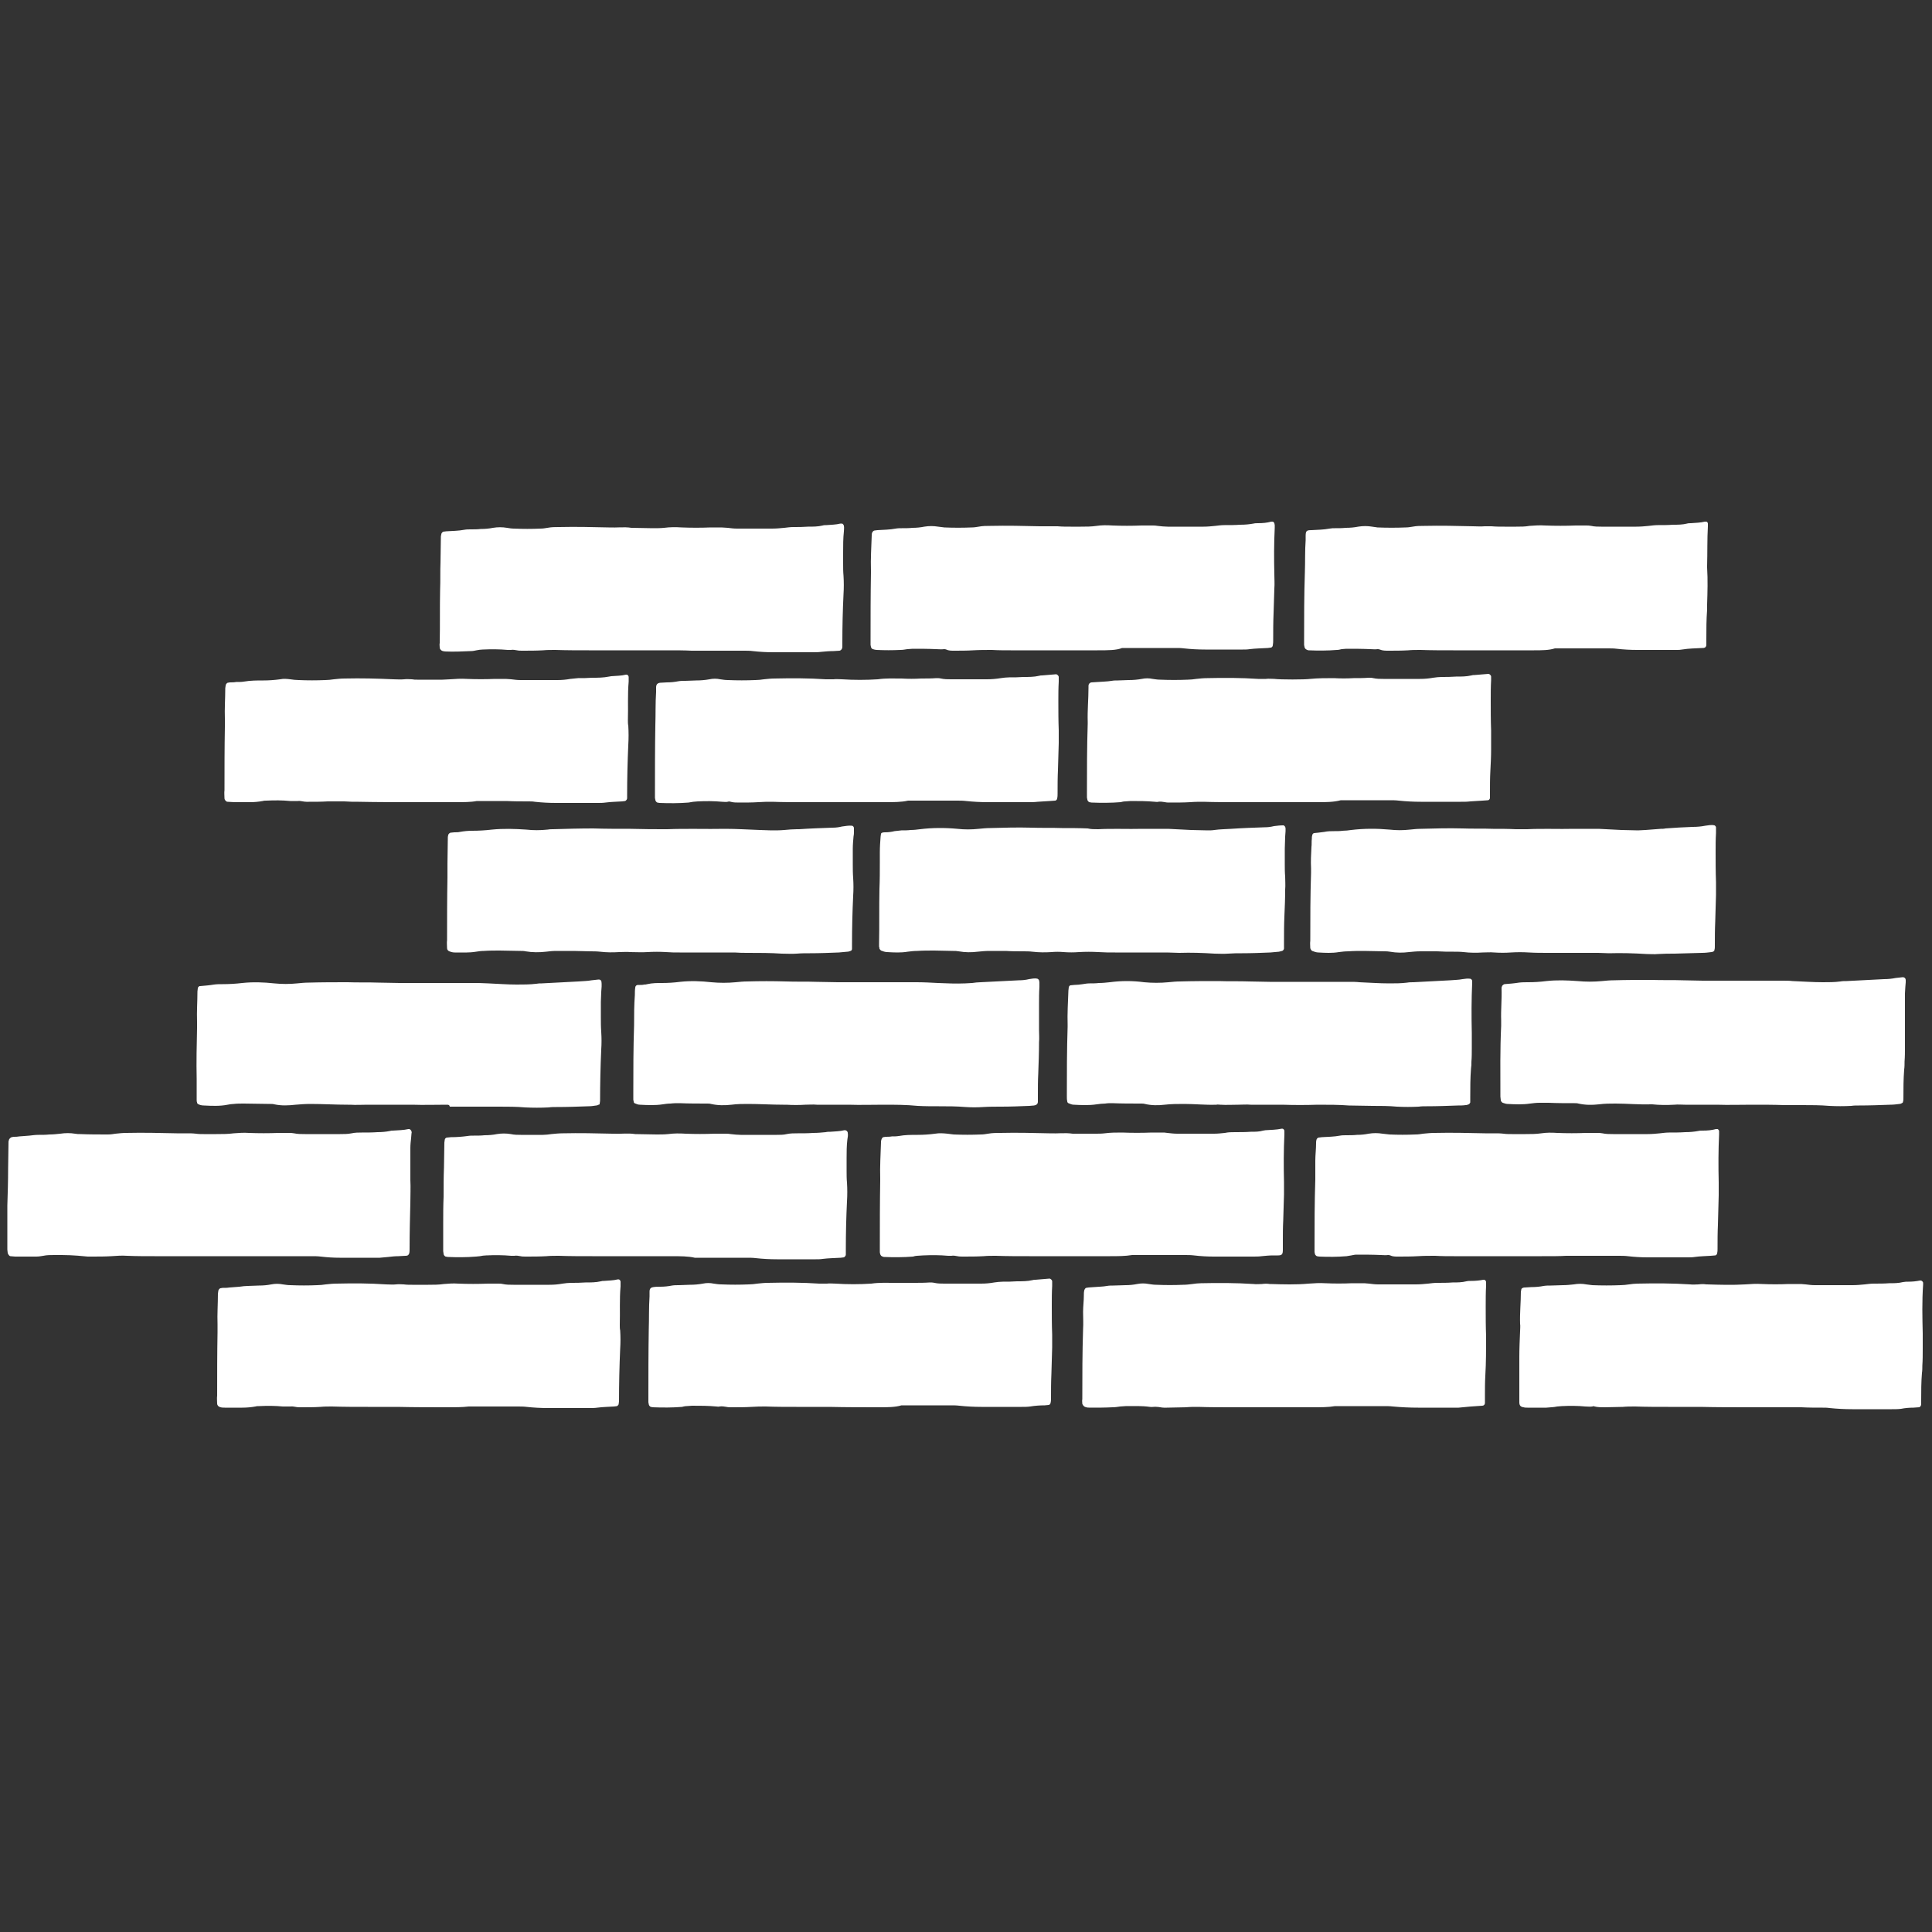 <?xml version="1.0" encoding="utf-8"?>
<!-- Generator: Adobe Illustrator 24.3.0, SVG Export Plug-In . SVG Version: 6.00 Build 0)  -->
<svg version="1.1" id="Ebene_1" xmlns="http://www.w3.org/2000/svg" xmlns:xlink="http://www.w3.org/1999/xlink" x="0px" y="0px"
	 viewBox="0 0 500 500" style="enable-background:new 0 0 500 500;" xml:space="preserve">
<rect x="0" y="0" width="500" height="500" fill="#333333" stroke="none"/>
<style type="text/css">
	.st0{fill:#FFFFFF;}
</style>
<g>
	<path class="st0" d="M115.6,285.9c-3,0-6,0.1-8.9,0c-1.4,0-2.7,0-4.1,0c-1.4,0-2.8,0-4.3,0c-1.1,0-2.2,0-3.2,0c-1.5,0-3,0.1-4.5,0
		c-0.2,0-0.4,0-0.6,0c-3.2,0-6.5-0.2-9.7-0.2c-1.3,0-2.6,0.1-3.8,0.2c-1.8,0.2-3.6,0.3-5.5-0.1c-0.3-0.1-0.7-0.1-1-0.1
		c-2.3,0-4.6-0.1-6.9-0.1c-0.9,0-1.8,0-2.6,0.1c-0.5,0-1.1,0.1-1.6,0.2c-2,0.4-4.1,0.3-6.1,0.2c-0.5,0-1.1-0.1-1.6-0.4
		c-0.1-0.1-0.2-0.2-0.2-0.4c-0.1-0.2-0.1-0.5-0.1-0.7c0-1.1,0-2.2,0-3.3c0-0.7,0-1.4,0-2.1c-0.1-4.4,0-8.7,0.1-13.1
		c0-0.6,0-1.1,0-1.7c-0.1-2.6,0.1-5.2,0.1-7.8c0-0.3,0.1-0.6,0.1-0.9c0-0.2,0.3-0.4,0.4-0.5c0.1,0,0.1,0,0.2,0
		c1.2-0.1,2.4-0.2,3.6-0.4c0.7-0.1,1.5-0.1,2.2-0.1c1.7,0,3.4-0.1,5.1-0.3c2.8-0.3,5.5-0.2,8.3,0.1c2,0.2,3.9,0.2,5.9,0
		c1-0.1,2-0.2,3-0.2c3.4-0.1,6.8-0.1,10.1-0.1c2.6,0.1,5.3,0,7.9,0.1c1.8,0,3.7,0.1,5.5,0.1c2,0,3.9,0,5.9,0c1.2,0,2.3,0,3.5,0
		c3.7,0,7.3,0,11,0c0.9,0,1.8,0.1,2.6,0.1c2.4,0.1,4.9,0.3,7.3,0.3c1.7,0,3.4,0,5.1-0.2c0.5-0.1,0.9-0.1,1.4-0.1
		c3.2-0.2,6.4-0.3,9.5-0.5c1.2-0.1,2.3-0.1,3.4-0.3c0.6-0.1,1.2-0.1,1.8-0.2c0.6,0,0.8,0.3,0.8,1.1c0,0.2,0,0.5,0,0.7
		c0,0.5-0.1,0.9-0.1,1.4c0,0.9-0.1,1.7-0.1,2.6c0,1.3,0,2.5,0,3.8c0,1.3,0,2.7,0.1,4c0.1,1.5,0.1,3,0,4.5c-0.2,4.4-0.3,8.9-0.3,13.3
		c0,0.2-0.1,0.5-0.1,0.7c0,0.2-0.1,0.3-0.3,0.3c-0.2,0.1-0.4,0.2-0.6,0.2c-0.7,0.1-1.3,0.2-2,0.2c-2.8,0.1-5.5,0.2-8.3,0.2
		c-0.7,0-1.4,0-2,0.1c-2,0.1-4.1,0.1-6.1,0c-2.2-0.2-4.5-0.2-6.7-0.2c-1.6,0-3.1,0-4.7,0c-2.7,0-5.4,0-8.1,0
		C116.3,285.9,116,285.9,115.6,285.9z"/>
	<path class="st0" d="M453.4,285.9c-3,0-6.1,0.1-9.1,0c-1.4,0-2.8,0-4.3,0c-1.3,0-2.6,0-3.9,0c-0.9,0-1.9-0.1-2.8,0
		c-1.9,0.1-3.8,0.1-5.7-0.1c-0.1,0-0.3,0-0.4,0c-3,0.1-6.1-0.2-9.1-0.2c-1.4,0-2.8,0-4.3,0.2c-1.8,0.2-3.5,0.2-5.3-0.2
		c-0.3-0.1-0.7-0.1-1-0.1c-2.2,0-4.5,0-6.7-0.1c-0.8,0-1.6,0-2.4,0c-0.8,0-1.6,0.1-2.4,0.2c-2,0.3-3.9,0.2-5.9,0.1
		c-0.4,0-0.8-0.2-1.2-0.3c-0.2-0.1-0.5-0.4-0.5-0.7c0-0.3-0.1-0.6-0.1-0.9c0-6.1-0.1-12.2,0.2-18.3c0-0.5,0-1,0-1.4
		c-0.1-2.8,0.2-5.5,0.1-8.3c0-0.2,0-0.3,0.1-0.5c0-0.2,0.3-0.4,0.4-0.5c0.1,0,0.1,0,0.2-0.1c1.3-0.1,2.6-0.2,3.8-0.4
		c0.8-0.1,1.6-0.1,2.4-0.1c1.6,0,3.1-0.1,4.7-0.3c2.7-0.3,5.4-0.2,8.1,0c2.1,0.2,4.2,0.2,6.3,0c1-0.1,2-0.2,3-0.2
		c3.3-0.1,6.6-0.1,9.9-0.1c2.7,0.1,5.4,0,8.1,0.1c1.7,0,3.4,0.1,5.1,0.1c2,0,4.1,0,6.1,0c1.2,0,2.4,0,3.7,0c3.6,0,7.2,0,10.8,0
		c0.9,0,1.8,0,2.6,0.1c2.6,0.1,5.3,0.3,7.9,0.3c1.5,0,3,0,4.5-0.2c0.5-0.1,1.1-0.1,1.6-0.1c3.2-0.2,6.5-0.3,9.7-0.5c1,0,2-0.1,3-0.3
		c0.6-0.1,1.2-0.1,1.8-0.2c0.5,0,0.8,0.3,0.8,0.8c0,0.2,0,0.3,0,0.5c0,0.4-0.1,0.8-0.1,1.2c0,0.6-0.1,1.1-0.1,1.7c0,3.1,0,6.2,0,9.3
		c0,1.5,0,3,0,4.5c0,1.3,0,2.5-0.1,3.8c0,0.7,0,1.4-0.1,2.1c-0.2,2.5-0.2,4.9-0.2,7.4c0,0.3,0,0.6-0.1,0.9c0,0.2-0.1,0.3-0.3,0.4
		c-0.2,0.1-0.4,0.2-0.6,0.2c-0.8,0.1-1.6,0.2-2.4,0.2c-2.7,0.1-5.4,0.2-8.1,0.2c-0.7,0-1.4,0-2,0.1c-1.9,0.1-3.8,0.1-5.7,0
		c-2.3-0.2-4.6-0.2-6.9-0.2c-1.6,0-3.1,0-4.7,0C459.3,285.9,456.4,285.9,453.4,285.9z"/>
	<path class="st0" d="M228.7,285.9c-3,0-6.1,0.1-9.1,0c-1.3,0-2.6,0-3.9,0c-1.4,0-2.8,0-4.3,0c-1-0.1-2,0-3,0
		c-1.6,0.1-3.2,0.1-4.9,0c-0.3,0-0.5,0-0.8,0c-3,0-6.1-0.2-9.1-0.2c-1.4,0-2.8,0-4.3,0.2c-1.8,0.2-3.5,0.2-5.3-0.2
		c-0.3-0.1-0.7-0.1-1-0.1c-2.4,0-4.7,0-7.1-0.1c-0.8,0-1.6,0-2.4,0.1c-0.7,0-1.3,0.1-2,0.2c-2,0.3-3.9,0.2-5.9,0.1
		c-0.5,0-0.9-0.2-1.4-0.4c-0.1-0.1-0.2-0.2-0.2-0.4c0-0.2-0.1-0.3-0.1-0.5c0-0.6,0-1.1,0-1.7c0-5.9,0-11.7,0.2-17.6
		c0-2.6,0-5.2,0.2-7.8c0-0.6,0-1.3,0.1-1.9c0-0.4,0.3-0.7,0.7-0.7c0.2,0,0.4,0,0.6,0c0.3,0,0.7,0,1-0.1c0.3,0,0.5,0,0.8-0.1
		c1.3-0.3,2.6-0.3,3.8-0.3c1.6,0,3.1-0.1,4.7-0.3c2.7-0.3,5.4-0.2,8.1,0.1c2.1,0.2,4.2,0.2,6.3,0c1-0.1,2-0.2,3-0.2
		c3.3-0.1,6.6-0.1,10,0c2.6,0.1,5.3,0,7.9,0.1c1.8,0,3.7,0.1,5.5,0.1c1.9,0,3.8,0,5.7,0c1.2,0,2.3,0,3.5,0c3.7,0,7.4,0,11.2,0
		c1.8,0,3.7,0.1,5.5,0.2c2.4,0.1,4.7,0.2,7.1,0.1c0.6,0,1.2-0.1,1.8-0.1c0.7-0.1,1.5-0.2,2.2-0.2c3.3-0.2,6.6-0.3,9.9-0.5
		c0.9,0,1.8-0.1,2.6-0.3c0.7-0.1,1.5-0.3,2.2-0.1c0.1,0,0.4,0.3,0.4,0.4c0,0.2,0.1,0.3,0.1,0.5c0,0.4,0,0.8,0,1.2
		c-0.1,1.5-0.1,3-0.1,4.5c0,1.2,0,2.4,0,3.6c0,1,0,2.1,0,3.1c0,1,0.1,2.1,0,3.1c0,2.7-0.1,5.4-0.2,8.1c-0.1,1.8-0.1,3.6-0.1,5.5
		c0,0.6,0,1.3,0,1.9c0,0.4-0.3,0.7-0.6,0.8c-0.1,0-0.3,0.1-0.4,0.1c-0.4,0-0.8,0.1-1.2,0.1c-2.4,0.1-4.9,0.2-7.3,0.2
		c-1.6,0-3.1,0-4.7,0.1c-1.5,0.1-3,0.1-4.5,0c-2.3-0.2-4.6-0.2-6.9-0.2c-1.8,0-3.7,0-5.5-0.1C234.5,285.9,231.6,285.9,228.7,285.9z"
		/>
	<path class="st0" d="M341,285.9c-3,0.1-6.1,0.1-9.1,0c-1.4,0-2.7,0-4.1,0c-1.4,0-2.7,0-4.1,0c-1.1-0.1-2.2,0-3.2,0
		c-1.6,0-3.1,0.1-4.7,0c-0.3,0-0.7-0.1-1,0c-2.8,0.1-5.5-0.2-8.3-0.2c-1.7,0-3.4,0-5.1,0.2c-1.7,0.2-3.4,0.2-5.1-0.2
		c-0.3-0.1-0.7-0.1-1-0.1c-2.5,0-5,0-7.5-0.1c-0.6,0-1.2,0-1.8,0.1c-0.7,0-1.5,0.1-2.2,0.2c-2,0.3-3.9,0.2-5.9,0.1
		c-0.5,0-0.9-0.2-1.4-0.4c-0.2-0.1-0.3-0.3-0.3-0.5c-0.1-0.4-0.1-0.8-0.1-1.2c0-6,0-12.1,0.2-18.1c0-0.2,0-0.3,0-0.5
		c-0.1-2.9,0.1-5.9,0.2-8.8c0-0.3,0.1-0.6,0.1-0.9c0-0.2,0.3-0.5,0.4-0.5c0.3,0,0.7-0.1,1-0.1c0.7,0,1.5-0.1,2.2-0.2
		c0.6-0.1,1.2-0.2,1.8-0.2c0.8,0,1.6,0,2.4-0.1c0.9,0,1.9-0.1,2.8-0.2c3-0.4,5.9-0.4,8.9,0c2.1,0.2,4.2,0.2,6.3,0c1-0.1,2-0.2,3-0.2
		c3.3-0.1,6.6-0.1,10-0.1c2.6,0.1,5.3,0,7.9,0.1c1.8,0,3.5,0.1,5.3,0.1c2,0,4.1,0,6.1,0c1.2,0,2.4,0,3.7,0c3.6,0,7.2,0,10.8,0
		c0.9,0,1.8,0,2.6,0.1c2.6,0.1,5.1,0.3,7.7,0.3c1.6,0,3.1,0,4.7-0.2c0.5-0.1,1.1-0.1,1.6-0.1c3.2-0.2,6.4-0.3,9.5-0.5
		c1.1-0.1,2.2-0.1,3.2-0.3c0.7-0.1,1.3-0.2,2-0.1c0.2,0,0.5,0.3,0.5,0.6c0,0.1,0,0.2,0,0.2c0,0.1,0,0.2,0,0.2
		c-0.2,4.4-0.2,8.7-0.1,13.1c0,1.3,0,2.5,0,3.8c0,1.2,0,2.4-0.1,3.6c0,0.6,0,1.1-0.1,1.7c-0.2,2.5-0.2,5.1-0.2,7.6
		c0,0.4,0,0.8,0,1.2c0,0.1-0.3,0.5-0.4,0.5c-0.3,0.1-0.5,0.2-0.8,0.2c-0.7,0.1-1.4,0.1-2,0.1c-2.7,0.1-5.4,0.2-8.1,0.2
		c-0.7,0-1.4,0-2,0.1c-1.9,0.1-3.8,0.1-5.7,0c-2.1-0.2-4.2-0.2-6.3-0.2c-2,0-4.1-0.1-6.1-0.1C346.6,285.9,343.8,285.9,341,285.9z"/>
	<path class="st0" d="M284.2,214.6c3.6-0.2,7.6,0,11.6-0.1c1.6,0,3.2,0,4.9,0c0.5,0,1.1,0,1.6,0c2,0.1,3.9,0.2,5.9,0.3
		c1.4,0,2.8,0.1,4.3,0.1c0.6,0,1.2,0,1.8-0.1c1.4-0.2,2.8-0.2,4.3-0.3c2.9-0.2,5.8-0.3,8.7-0.4c0.8,0,1.6-0.1,2.4-0.3
		c0.8-0.1,1.6-0.2,2.4-0.2c0.3,0,0.6,0.4,0.6,0.8c0,0.2,0,0.5,0,0.7c0,0.5-0.1,0.9-0.1,1.4c0,1-0.1,2.1-0.1,3.1c0,1.3,0,2.7,0,4
		c0,1.1,0,2.2,0.1,3.3c0,1.1,0.1,2.2,0,3.3c0,2.3-0.1,4.6-0.2,6.9c-0.1,2.2-0.1,4.4-0.1,6.7c0,0.6,0,1.1,0,1.7
		c0,0.1-0.1,0.3-0.2,0.4c-0.1,0.1-0.2,0.2-0.3,0.2c-0.3,0.1-0.5,0.1-0.8,0.2c-0.7,0.1-1.5,0.1-2.2,0.2c-2.4,0.1-4.9,0.2-7.3,0.2
		c-1.2,0-2.4,0-3.7,0.1c-1.2,0.1-2.3,0-3.5,0c-3-0.2-6.1-0.3-9.1-0.2c-1.1,0-2.2-0.1-3.2-0.1c-2.8,0-5.6,0-8.3,0c-1.7,0-3.4,0-5.1,0
		c-1.4,0-2.8,0-4.3-0.1c-1.7-0.1-3.4-0.1-5.1,0c-1.3,0.1-2.6,0.1-3.9,0c-1.1-0.1-2.2-0.1-3.2,0c-1.6,0.1-3.2,0.1-4.9-0.1
		c-0.8-0.1-1.6-0.1-2.4-0.1c-1.5,0-3,0-4.5-0.1c-1.4,0-2.8,0-4.3,0c-1,0-2,0.1-3,0.2c-1.6,0.2-3.2,0.2-4.9-0.1
		c-0.5-0.1-0.9-0.1-1.4-0.1c-1.6,0-3.2-0.1-4.9-0.1c-1.5,0-3,0-4.5,0.1c-0.8,0-1.6,0.1-2.4,0.2c-1.8,0.3-3.5,0.2-5.3,0.1
		c-0.5,0-1.1-0.2-1.6-0.4c-0.1-0.1-0.4-0.4-0.4-0.5c0-0.2,0-0.3-0.1-0.5c0-0.2,0-0.5,0-0.7c0.1-4.8,0-9.5,0.1-14.3
		c0.1-2.3,0.1-4.6,0.1-6.9c0-0.9,0-1.7,0-2.6c0-1.3,0.1-2.7,0.2-4c0-0.2,0.1-0.5,0.1-0.7c0-0.1,0.2-0.3,0.3-0.3
		c0.3-0.1,0.5-0.1,0.8-0.1c0.8,0,1.6-0.1,2.4-0.3c0.6-0.1,1.2-0.1,1.8-0.2c0.8,0,1.6,0,2.4-0.1c0.8,0,1.6-0.1,2.4-0.2
		c3.2-0.4,6.5-0.4,9.7-0.1c1.8,0.2,3.6,0.2,5.5,0c1-0.1,2-0.2,3-0.2c3.5-0.1,7-0.2,10.6-0.1c2.6,0.1,5.3,0,7.9,0.1
		c2.2,0,4.5,0,6.7,0.1C282.4,214.6,283,214.6,284.2,214.6z"/>
	<path class="st0" d="M395.2,214.6c4.1-0.2,8.1,0,12.2-0.1c1.6,0,3.1,0,4.7,0c0.5,0,1.1,0,1.6,0c2,0.1,3.9,0.2,5.9,0.3
		c1.4,0,2.8,0.1,4.3,0.1c0.7,0,1.4-0.1,2-0.1c1.3-0.1,2.6-0.2,3.9-0.3c0.4,0,0.8,0,1.2-0.1c2.4-0.2,4.7-0.3,7.1-0.4
		c1.1,0,2.2-0.1,3.2-0.3c0.8-0.1,1.6-0.3,2.4-0.1c0.1,0,0.4,0.3,0.4,0.5c0,0.2,0,0.3,0,0.5c0,0.3,0,0.6,0,1
		c-0.1,1.6-0.1,3.2-0.1,4.8c0,2.6,0,5.2,0.1,7.9c0,1.1,0,2.2,0,3.3c-0.1,2.3-0.1,4.6-0.2,6.9c-0.1,2.1-0.1,4.3-0.1,6.4
		c0,0.3,0,0.6-0.1,0.9c0,0.2-0.1,0.3-0.2,0.4c-0.2,0.1-0.4,0.2-0.6,0.2c-0.8,0.1-1.6,0.2-2.4,0.2c-2.4,0.1-4.7,0.1-7.1,0.2
		c-1.4,0-2.8,0-4.3,0.1c-1,0.1-2,0-3,0c-3.2-0.2-6.5-0.3-9.7-0.2c-0.9,0-1.9-0.1-2.8-0.1c-2.8,0-5.7,0-8.5,0c-1.5,0-3,0-4.5,0
		c-1.6,0-3.2,0-4.9-0.1c-1.6-0.1-3.1-0.1-4.7,0c-1.4,0.1-2.8,0.1-4.3,0c-1-0.1-2,0-3,0c-1.6,0.1-3.2,0.1-4.9-0.1
		c-0.9-0.1-1.8-0.1-2.6-0.1c-1.4,0-2.8,0-4.3-0.1c-1.4,0-2.8,0-4.3,0c-1,0-2,0.1-3,0.2c-1.6,0.2-3.2,0.2-4.9-0.1
		c-0.5-0.1-0.9-0.1-1.4-0.1c-1.8,0-3.5-0.1-5.3-0.1c-1.4,0-2.7,0-4.1,0.1c-0.8,0-1.6,0.1-2.4,0.2c-1.8,0.3-3.5,0.2-5.3,0.1
		c-0.5,0-1.1-0.2-1.6-0.4c-0.2-0.1-0.4-0.4-0.5-0.7c0-0.6-0.1-1.3,0-1.9c0-5.9,0-11.7,0.2-17.6c0-0.4,0-0.8,0-1.2
		c-0.1-1.8,0-3.6,0.1-5.5c0.1-0.7,0-1.4,0.1-2.1c0-0.3,0-0.6,0.1-0.9c0-0.3,0.3-0.6,0.5-0.6c0.3,0,0.7-0.1,1-0.1
		c0.5-0.1,1.1-0.1,1.6-0.2c0.9-0.2,1.8-0.2,2.6-0.2c0.7,0,1.5,0,2.2-0.1c0.7,0,1.5-0.1,2.2-0.2c3.3-0.4,6.6-0.4,9.9-0.1
		c1.8,0.2,3.5,0.2,5.3,0c0.9-0.1,1.9-0.2,2.8-0.2c3.6-0.1,7.2-0.2,10.8-0.1c2.6,0.1,5.3,0,7.9,0.1c2,0,3.9,0,5.9,0.1
		C393.3,214.6,394.3,214.6,395.2,214.6z"/>
	<path class="st0" d="M117.8,207.6c-3.4,0-6.8,0-10.2,0c-4.9,0-9.9,0-14.8-0.1c-1.2,0-2.4,0-3.7-0.1c-1.4,0-2.8,0-4.3,0
		c-1.6,0.1-3.2,0.1-4.9,0.1c-0.2,0-0.4,0-0.6,0c-0.8,0-1.5-0.3-2.2-0.2c-0.7,0-1.3,0-2,0c-2-0.2-4.1-0.2-6.1-0.1c-0.3,0-0.7,0-1,0.1
		c-1.1,0.2-2.2,0.3-3.2,0.3c-1.4,0-2.7,0-4.1,0c-0.6,0-1.2-0.1-1.8-0.1c-0.4,0-0.8-0.5-0.8-0.9c0-0.7-0.1-1.4,0-2.1
		c0-5.5,0-10.9,0.1-16.4c0-0.7,0-1.4,0-2.1c-0.1-2.6,0.1-5.2,0.1-7.9c0-0.2,0.1-0.5,0.1-0.7c0-0.3,0.3-0.6,0.5-0.7
		c0.2,0,0.4-0.1,0.6-0.1c0.5,0,1.1,0,1.6-0.1c0.7,0,1.4,0,2-0.1c1.7-0.3,3.4-0.3,5.1-0.3c1.4,0,2.8-0.1,4.3-0.3
		c0.9-0.2,1.8-0.1,2.6,0c0.7,0.1,1.5,0.2,2.2,0.2c2.3,0.1,4.6,0.1,6.9,0c0.7,0,1.5-0.1,2.2-0.2c0.9-0.1,1.9-0.2,2.8-0.2
		c4.2-0.1,8.4,0,12.6,0.2c0.9,0,1.9,0.1,2.8,0c0.7-0.1,1.4,0,2,0c0.5,0.1,0.9,0.1,1.4,0.1c2.2,0,4.3,0,6.5,0c0.7,0,1.4-0.1,2-0.1
		c1.4-0.1,2.8-0.2,4.3-0.1c2.4,0.1,4.9,0.1,7.3,0c0.9,0,1.9,0,2.8,0c0.5,0,0.9,0.1,1.4,0.1c0.8,0.1,1.6,0.2,2.4,0.2
		c3.2,0,6.4,0,9.5,0c1.2,0,2.3-0.1,3.4-0.3c0.7-0.1,1.3-0.1,2-0.2c1.2,0,2.4,0,3.7-0.1c1.4,0,2.8,0,4.3-0.3c0.2,0,0.4-0.1,0.6-0.1
		c1.3-0.1,2.6-0.1,3.8-0.4c0.1,0,0.1,0,0.2,0c0.2,0,0.5,0.3,0.5,0.6c0,0.4,0,0.8,0,1.2c-0.3,3.3-0.1,6.7-0.2,10c0,0.5,0,1,0.1,1.4
		c0.1,1.7,0.1,3.3,0,5c-0.2,4.4-0.3,8.7-0.3,13.1c0,0.2,0,0.5,0,0.7c0,0.3-0.3,0.6-0.5,0.7c-0.3,0-0.5,0.1-0.8,0.1
		c-1.4,0.1-2.8,0.1-4.3,0.3c-0.7,0.1-1.4,0.1-2,0.1c-3.6,0-7.2,0-10.8,0c-1.8,0-3.7-0.1-5.5-0.3c-0.5-0.1-1.1-0.1-1.6-0.1
		c-1.9,0-3.8,0-5.7-0.1c-2.6,0-5.1,0-7.7,0C121.9,207.6,119.9,207.6,117.8,207.6C117.8,207.6,117.8,207.6,117.8,207.6z"/>
	<path class="st0" d="M115.7,364.2c-4.3,0-8.5,0-12.8-0.1c-2.6,0-5.1,0-7.7,0c-3.1,0-6.2,0-9.3-0.1c-1,0-2,0-3,0.1
		c-1.6,0.1-3.2,0.1-4.9,0.1c-0.2,0-0.4,0-0.6,0c-0.8,0-1.5-0.3-2.2-0.2c-0.7,0-1.3,0-2,0c-2-0.2-4.1-0.2-6.1-0.1c-0.3,0-0.7,0-1,0.1
		c-1.1,0.2-2.3,0.3-3.4,0.3c-1.5,0-3,0-4.5,0c-0.5,0-0.9,0-1.4-0.2c-0.3-0.1-0.6-0.5-0.6-0.8c0-0.7-0.1-1.4,0-2.1
		c0-5.5,0-10.9,0.1-16.4c0-0.7,0-1.4,0-2.1c-0.1-2.6,0.1-5.2,0.1-7.9c0-0.2,0.1-0.5,0.1-0.7c0-0.3,0.3-0.6,0.5-0.7
		c0.2,0,0.4-0.1,0.6-0.1c0.6,0,1.2,0,1.8-0.1c0.9-0.1,1.8-0.1,2.6-0.2c0.7-0.1,1.5-0.2,2.2-0.2c0.9,0,1.9-0.1,2.8-0.1
		c1.1,0,2.2-0.1,3.2-0.3c1-0.2,2-0.2,3,0c0.7,0.1,1.3,0.2,2,0.2c2.3,0.1,4.6,0.1,6.9,0c0.7,0,1.5-0.1,2.2-0.2
		c0.9-0.1,1.9-0.2,2.8-0.2c4.3-0.1,8.5-0.1,12.8,0.2c0.9,0,1.8,0.1,2.6,0c0.7-0.1,1.4,0,2,0c0.7,0.1,1.5,0.1,2.2,0.1
		c1.4,0,2.7,0,4.1,0c1.4,0,2.7,0,4.1-0.2c1.2-0.1,2.4-0.2,3.7-0.1c2.6,0.1,5.1,0.1,7.7,0c0.9,0,1.8,0,2.6,0c0.4,0,0.8,0,1.2,0.1
		c0.9,0.2,1.9,0.2,2.8,0.2c3.1,0,6.2,0,9.3,0c1.2,0,2.3-0.1,3.4-0.3c0.7-0.1,1.5-0.2,2.2-0.2c1.2,0,2.4,0,3.7-0.1c1.4,0,2.7,0,4-0.3
		c0.3-0.1,0.5-0.1,0.8-0.1c1.2-0.1,2.4-0.1,3.6-0.4c0.1,0,0.1,0,0.2,0c0.2,0,0.5,0.3,0.5,0.6c0,0.4,0,0.8,0,1.2
		c-0.3,3.3-0.1,6.7-0.2,10c0,0.5,0,1,0.1,1.4c0.1,1.6,0.1,3.2,0,4.8c-0.2,4.5-0.3,9-0.3,13.6c0,0.2-0.1,0.5-0.1,0.7
		c0,0.2-0.3,0.4-0.4,0.5c-0.3,0-0.5,0.1-0.8,0.1c-1.4,0.1-2.8,0.1-4.3,0.3c-0.7,0.1-1.4,0.1-2,0.1c-3.6,0-7.2,0-10.8,0
		c-1.8,0-3.7-0.1-5.5-0.3c-0.8-0.1-1.6-0.1-2.4-0.1c-1.3,0-2.6,0-3.9,0c-2.9,0-5.8,0-8.7,0C119.7,364.2,117.7,364.2,115.7,364.2
		C115.7,364.2,115.7,364.2,115.7,364.2z"/>
	<path class="st0" d="M397,168.3c-4.3,0-8.5,0-12.8,0c-2.7,0-5.4,0-8.1,0c-2.8,0-5.7,0-8.5-0.1c-1.1,0-2.2,0-3.2,0.1
		c-1.7,0.1-3.4,0.1-5.1,0.1c-0.7,0-1.5,0-2.2-0.3c-0.2-0.1-0.4-0.1-0.6-0.1c-0.6,0.1-1.2,0-1.8,0c-2.1-0.1-4.2-0.1-6.3-0.1
		c-0.4,0-0.8,0.1-1.2,0.1c-0.4,0.1-0.8,0.2-1.2,0.2c-2.4,0.2-4.9,0.2-7.3,0.1c-0.2,0-0.4-0.1-0.6-0.2c-0.2-0.1-0.5-0.4-0.5-0.7
		c0-0.2-0.1-0.3-0.1-0.5c0-0.3,0-0.6,0-1c0-5.9,0-11.9,0.2-17.8c0.1-2.8,0-5.6,0.2-8.3c0-0.3,0-0.6,0-1c0-1.4,0.2-1.6,1.5-1.6
		c1.6-0.1,3.1-0.1,4.7-0.4c0.5-0.1,0.9-0.1,1.4-0.1c0.9,0,1.9,0,2.8-0.1c1.1,0,2.2-0.1,3.2-0.3c1.2-0.2,2.4-0.2,3.6,0
		c0.5,0.1,0.9,0.1,1.4,0.2c2.4,0.1,4.9,0.1,7.3,0c0.6,0,1.2-0.1,1.8-0.2c1-0.2,2-0.2,3-0.2c4.2-0.1,8.4,0,12.6,0.1c1,0,2,0.1,3,0
		c0.6,0,1.2,0,1.8,0c1.1,0.1,2.3,0.1,3.4,0.1c1,0,2,0,3,0c1.2,0,2.3,0,3.4-0.2c1.3-0.1,2.7-0.2,4.1-0.1c2.6,0.1,5.3,0.1,7.9,0
		c0.9,0,1.8,0,2.6,0c0.5,0,0.9,0,1.4,0.1c0.9,0.2,1.8,0.2,2.6,0.2c3,0,6.1,0,9.1,0c1.1,0,2.2-0.1,3.2-0.2c0.8-0.1,1.6-0.2,2.4-0.2
		c1.3,0,2.6,0,3.9-0.1c1.2,0,2.4,0,3.6-0.3c0.3-0.1,0.7-0.1,1-0.1c1.2-0.1,2.4-0.1,3.6-0.4c0.1,0,0.3,0,0.4,0c0.2,0,0.4,0.3,0.4,0.5
		c0,0.1,0,0.2,0,0.2c0,0.2,0,0.3,0,0.5c-0.2,3.4-0.1,6.8-0.2,10.2c0,0.2,0,0.3,0,0.5c0.2,3.2,0.1,6.3,0,9.5c0,0.5,0,1,0,1.4
		c-0.2,2.5-0.2,5.1-0.2,7.6c0,0.5,0,1,0,1.4c0,0.2,0,0.3-0.1,0.5c-0.1,0.1-0.2,0.3-0.3,0.3c-0.2,0.1-0.4,0.1-0.6,0.1
		c-1.8,0.1-3.5,0.1-5.3,0.4c-0.5,0.1-0.9,0.1-1.4,0.1c-3.4,0-6.8,0-10.2,0c-1.8,0-3.5-0.1-5.3-0.3c-0.7-0.1-1.5-0.1-2.2-0.1
		c-2,0-3.9,0-5.9,0c-2.6,0-5.3,0-7.9,0C400.9,168.3,398.9,168.3,397,168.3L397,168.3z"/>
	<path class="st0" d="M399,325.1c-3.5,0-7.8,0-12.1,0c-3.5,0-7,0-10.6,0c-1.6,0-3.2,0-4.9-0.1c-1.5,0-3,0-4.5,0.1
		c-1.7,0.1-3.4,0.1-5.1,0.1c-0.7,0-1.4,0-2-0.3c-0.2-0.1-0.4-0.1-0.6-0.1c-0.6,0.1-1.2,0-1.8,0c-2.1-0.1-4.2-0.1-6.3-0.1
		c-0.5,0-0.9,0.1-1.4,0.2c-0.4,0.1-0.8,0.1-1.2,0.2c-2.4,0.2-4.7,0.2-7.1,0.1c-0.2,0-0.4-0.1-0.6-0.1c-0.2-0.1-0.5-0.4-0.5-0.6
		c0-0.2-0.1-0.3-0.1-0.5c0-0.3,0-0.6,0-1c0-5.9,0-11.9,0.2-17.8c0-1.6,0-3.2,0-4.8c0-1.5,0.2-3,0.2-4.5c0-0.3,0-0.6,0.1-0.9
		c0-0.2,0.3-0.6,0.6-0.6c0.3,0,0.5-0.1,0.8-0.1c1.6-0.1,3.1-0.1,4.7-0.4c0.5-0.1,1.1-0.1,1.6-0.1c0.9,0,1.9,0,2.8-0.1
		c1,0,2-0.1,3-0.3c1.2-0.2,2.4-0.2,3.6,0c0.6,0.1,1.2,0.1,1.8,0.2c2.2,0.1,4.5,0.1,6.7,0c0.7,0,1.4-0.1,2-0.2c1-0.1,2-0.2,3-0.2
		c4.3-0.1,8.7,0,13,0.1c0.8,0,1.6,0,2.4,0c0.8,0,1.6,0,2.4,0.1c0.7,0.1,1.5,0.1,2.2,0.1c1.2,0,2.3,0,3.5,0c1.4,0,2.7,0,4.1-0.2
		c1.3-0.2,2.7-0.2,4.1-0.1c2.5,0.1,5,0.1,7.5,0c0.9,0,1.9,0,2.8,0c0.5,0,0.9,0,1.4,0.1c0.9,0.2,1.9,0.2,2.8,0.2c3,0,6,0,8.9,0
		c1.1,0,2.2-0.1,3.2-0.2c0.8-0.1,1.6-0.2,2.4-0.2c1.4,0,2.7,0,4.1-0.1c1.2,0,2.3-0.1,3.4-0.3c0.4-0.1,0.8-0.1,1.2-0.1
		c1.2,0,2.3-0.1,3.4-0.4c0.1,0,0.3,0,0.4,0c0.1,0,0.4,0.3,0.4,0.5c0,0.1,0,0.2,0,0.2c0,0.2,0,0.5,0,0.7c-0.2,4.1-0.2,8.2-0.1,12.4
		c0,1.1,0,2.2,0,3.3c-0.1,2.5-0.1,5.1-0.2,7.6c-0.1,2.1-0.1,4.1-0.1,6.2c0,0.4,0,0.8-0.1,1.2c0,0.3-0.3,0.6-0.5,0.6
		c-0.4,0-0.8,0.1-1.2,0.1c-1.4,0.1-2.7,0.1-4.1,0.3c-0.6,0.1-1.2,0.1-1.8,0.1c-3.5,0-6.9,0-10.4,0c-1.7,0-3.4-0.1-5.1-0.3
		c-0.8-0.1-1.6-0.1-2.4-0.1c-1.9,0-3.8,0-5.7,0c-2.6,0-5.3,0-7.9,0C403.8,325.1,401.8,325.1,399,325.1z"/>
	<path class="st0" d="M284,168.3c-3.4,0-7.7,0-12,0c-3.5,0-6.9,0-10.4,0c-1.6,0-3.2,0-4.9-0.1c-1.6,0-3.2,0-4.9,0.1
		c-1.6,0.1-3.2,0.1-4.9,0.1c-0.7,0-1.4,0-2-0.3c-0.2-0.1-0.4-0.1-0.6-0.1c-0.7,0.1-1.3,0-2,0c-2-0.1-4.1-0.1-6.1-0.1
		c-0.5,0-0.9,0.1-1.4,0.1c-0.6,0.1-1.2,0.2-1.8,0.2c-2,0.1-4.1,0.1-6.1,0c-0.3,0-0.7-0.1-1-0.2c-0.2,0-0.5-0.4-0.5-0.6
		c0-0.2-0.1-0.3-0.1-0.5c0-0.4,0-0.8,0-1.2c0-5.8,0-11.6,0.1-17.4c0-0.2,0-0.5,0-0.7c-0.1-3,0.1-6,0.2-9c0-0.2,0-0.5,0.1-0.7
		c0-0.2,0.4-0.6,0.6-0.6c0.3,0,0.5-0.1,0.8-0.1c1.6-0.1,3.1-0.1,4.7-0.4c0.5-0.1,1.1-0.1,1.6-0.1c0.9,0,1.9,0,2.8-0.1
		c1,0,2-0.1,3-0.3c1.2-0.2,2.4-0.2,3.6,0c0.5,0.1,1.1,0.1,1.6,0.2c2.4,0.1,4.7,0.1,7.1,0c0.6,0,1.2-0.1,1.8-0.2c1-0.2,2-0.2,3-0.2
		c4.3-0.1,8.5,0,12.8,0.1c0.9,0,1.9,0,2.8,0c0.6,0,1.2,0,1.8,0c1.1,0.1,2.3,0.1,3.4,0.1c0.9,0,1.8,0,2.6,0c1.4,0,2.7,0,4.1-0.2
		c1.3-0.2,2.7-0.2,4.1-0.1c2.5,0.1,5,0.1,7.5,0c0.9,0,1.9,0,2.8,0c0.5,0,0.9,0,1.4,0.1c0.9,0.1,1.8,0.2,2.6,0.2c3.1,0,6.2,0,9.3,0
		c1,0,2-0.1,3-0.2c0.8-0.1,1.6-0.2,2.4-0.2c1.4,0,2.7,0,4.1-0.1c1.2,0,2.3-0.1,3.4-0.3c0.4-0.1,0.8-0.1,1.2-0.1
		c1.2,0,2.3-0.1,3.4-0.4c0.1,0,0.3,0,0.4,0c0.1,0,0.4,0.3,0.4,0.4c0,0.2,0.1,0.3,0.1,0.5c0,0.2,0,0.5,0,0.7c-0.2,4-0.2,8.1-0.1,12.1
		c0,1.2,0.1,2.4,0,3.6c-0.1,2.1-0.1,4.3-0.2,6.4c-0.1,2.3-0.1,4.6-0.1,6.9c0,0.5,0,0.9-0.1,1.4c0,0.3-0.3,0.6-0.5,0.6
		c-0.3,0-0.5,0.1-0.8,0.1c-1.6,0.1-3.1,0.1-4.7,0.3c-0.6,0.1-1.2,0.1-1.8,0.1c-3.2,0-6.5,0-9.7,0c-1.8,0-3.7-0.1-5.5-0.3
		c-0.7-0.1-1.5-0.1-2.2-0.1c-2,0-4.1,0-6.1,0c-2.6,0-5.1,0-7.7,0C288.9,168.3,286.8,168.3,284,168.3z"/>
	<path class="st0" d="M287.3,325.1c-4.3,0-8.7,0-13,0c-2.6,0-5.3,0-7.9,0c-2.9,0-5.8,0-8.7-0.1c-1.1,0-2.2,0-3.2,0.1
		c-1.8,0.1-3.5,0.1-5.3,0.1c-0.5,0-1,0-1.4-0.1c-0.5-0.1-1.1-0.2-1.6-0.1c-0.3,0-0.5,0-0.8,0c-2.2-0.2-4.3-0.2-6.5-0.1
		c-0.5,0-1.1,0.1-1.6,0.1c-0.3,0-0.7,0.1-1,0.2c-2.5,0.2-5,0.2-7.5,0.1c-0.2,0-0.4-0.1-0.6-0.2c-0.2-0.1-0.3-0.3-0.4-0.5
		c0-0.2-0.1-0.3-0.1-0.5c0-0.4,0-0.8,0-1.2c0-5.8,0-11.6,0.1-17.4c0-0.2,0-0.3,0-0.5c-0.1-3.1,0.1-6.2,0.2-9.3c0-0.2,0-0.5,0.1-0.7
		c0-0.2,0.3-0.7,0.5-0.7c0.2,0,0.4-0.1,0.6-0.1c0.5,0,1.1,0,1.6-0.1c0.6,0,1.2,0,1.8-0.1c1.6-0.3,3.2-0.3,4.9-0.3
		c1.5,0,3-0.1,4.5-0.3c1.1-0.2,2.2-0.1,3.2,0c0.5,0.1,1.1,0.1,1.6,0.2c2.4,0.1,4.7,0.1,7.1,0c0.6,0,1.2-0.1,1.8-0.2
		c1.1-0.2,2.2-0.2,3.2-0.2c4.2-0.1,8.4,0,12.6,0.1c0.1,0,0.1,0,0.2,0c2,0.1,3.9-0.2,5.9,0.1c2,0,3.9,0,5.9,0c0.8,0,1.6,0,2.4-0.1
		c1.5-0.2,3-0.2,4.5-0.2c2.6,0.1,5.1,0.1,7.7,0c0.9,0,1.8,0,2.6,0c0.5,0,0.9,0,1.4,0.1c0.9,0.1,1.7,0.2,2.6,0.2c3.2,0,6.4,0,9.5,0
		c0.9,0,1.9-0.1,2.8-0.2c0.9-0.2,1.8-0.2,2.6-0.2c1.4,0,2.7,0,4.1-0.1c1.1,0,2.2,0,3.2-0.3c0.2,0,0.4-0.1,0.6-0.1
		c1.4-0.1,2.8-0.1,4.2-0.4c0.1,0,0.1,0,0.2,0c0.2,0,0.5,0.3,0.5,0.6c0,0.3,0,0.6,0,0.9c-0.2,4.1-0.2,8.2-0.1,12.4c0,1,0,2.1,0,3.1
		c-0.1,2.2-0.1,4.4-0.2,6.7c-0.1,1.8-0.1,3.6-0.1,5.5c0,0.7,0,1.4,0,2.1c0,1.2-0.2,1.5-1.3,1.5c-0.4,0-0.8,0-1.2,0c-1,0-2,0.1-3,0.2
		c-0.7,0.1-1.5,0.1-2.2,0.1c-3.4,0-6.8,0-10.2,0c-1.7,0-3.4-0.1-5.1-0.3c-0.8-0.1-1.6-0.1-2.4-0.1c-1.9,0-3.8,0-5.7,0
		c-2.6,0-5.3,0-7.9,0C291.2,325.1,289.2,325.1,287.3,325.1L287.3,325.1z"/>
	<path class="st0" d="M61.5,325.1c-4.3,0-8.5,0-12.8,0c-2.9,0-5.8,0-8.7,0c-2.4,0-4.7,0-7.1-0.1c-1.4-0.1-2.7,0-4.1,0.1
		c-1.7,0.1-3.4,0.1-5.1,0.1c-0.3,0-0.7,0-1,0c-4.1-0.4-5.2-0.4-8.7-0.4c-0.9,0-1.9,0-2.8,0.2c-0.6,0.1-1.2,0.2-1.8,0.2
		c-1.8,0-3.7,0-5.5,0c-0.4,0-0.8-0.1-1.2-0.1c-0.3,0-0.6-0.5-0.7-0.8c0-0.3-0.1-0.6-0.1-0.9c0-1,0-2.1,0-3.1c0-1.4,0-2.9,0-4.3
		c0-1.3,0-2.7,0-4c0.1-3.2,0.2-6.3,0.2-9.5c0-2.3,0.1-4.6,0.1-6.9c0-0.2,0-0.3,0.1-0.5c0-0.3,0.4-0.7,0.7-0.8c0.2,0,0.4-0.1,0.6-0.1
		c0.5,0,0.9,0,1.4-0.1c0.9-0.1,1.8-0.1,2.6-0.2c0.8-0.1,1.6-0.2,2.4-0.2c0.9,0,1.9,0,2.8-0.1c0.9,0,1.9-0.1,2.8-0.2
		c1.3-0.2,2.6-0.2,3.8,0c0.5,0.1,0.9,0.1,1.4,0.1c2.4,0.1,4.7,0.1,7.1,0.1c0.7,0,1.4-0.1,2-0.2c0.9-0.1,1.9-0.2,2.8-0.2
		c4.3-0.1,8.7,0,13,0.1c0.9,0,1.8,0,2.6,0c0.8,0,1.6,0,2.4,0.1c0.7,0.1,1.4,0.1,2,0.1c1.1,0,2.2,0,3.3,0c1.5,0,3,0,4.5-0.2
		c1.3-0.1,2.6-0.2,3.9-0.1c2.6,0.1,5.1,0.1,7.7,0c0.9,0,1.8,0,2.6,0c0.5,0,0.9,0,1.4,0.1c0.9,0.2,1.9,0.2,2.8,0.2c3,0,6.1,0,9.1,0
		c1,0,2,0,3-0.2c0.9-0.2,1.8-0.2,2.6-0.2c1.4,0,2.7,0,4.1-0.1c1.1,0,2.2-0.1,3.2-0.3c0.3-0.1,0.5-0.1,0.8-0.1c1.4-0.1,2.7-0.1,4-0.4
		c0.1,0,0.1,0,0.2,0c0.2,0,0.5,0.3,0.6,0.6c0,0.2,0.1,0.3,0,0.5c0,0.4-0.1,0.8-0.1,1.2c-0.1,0.9-0.2,1.7-0.2,2.6c0,2.3,0,4.6,0,6.9
		c0,0.5,0,1,0,1.4c0.1,1.9,0,3.8,0,5.7c-0.1,4-0.2,8.1-0.2,12.1c0,0.4,0,0.8-0.1,1.2c-0.1,0.2-0.2,0.4-0.4,0.5
		c-0.2,0.1-0.4,0.1-0.6,0.1c-0.6,0-1.2,0.1-1.8,0.1c-0.9,0-1.8,0.1-2.6,0.2c-0.7,0.1-1.5,0.1-2.2,0.2c-3.5,0-6.9,0-10.4,0
		c-1.6,0-3.2-0.1-4.9-0.3c-0.8-0.1-1.6-0.1-2.4-0.1c-2,0-3.9,0-5.9,0c-2.6,0-5.1,0-7.7,0C65.6,325.1,63.5,325.1,61.5,325.1
		L61.5,325.1z"/>
	<path class="st0" d="M172.3,214.6c0.1,0,0.3,0,0.4,0c5-0.2,10,0,15-0.1c3,0,6,0.2,8.9,0.3c1,0,2,0.1,3,0.1c1.2,0,2.3,0,3.4-0.1
		c1.1-0.1,2.2-0.2,3.2-0.2c0.2,0,0.4,0,0.6,0c2.9-0.2,5.8-0.3,8.7-0.4c0.8,0,1.6-0.1,2.4-0.3c0.9-0.1,1.7-0.3,2.6-0.2
		c0.2,0,0.5,0.3,0.5,0.6c0,0.2,0,0.5,0,0.7c0,0.5,0,1-0.1,1.4c-0.1,1.1-0.2,2.2-0.2,3.3c0,1.3,0,2.5,0,3.8c0,1.3,0,2.5,0.1,3.8
		c0.1,1.5,0.1,3,0,4.5c-0.2,4.2-0.3,8.4-0.3,12.6c0,0.4,0,0.8,0,1.2c0,0.2-0.2,0.5-0.4,0.5c-0.3,0.1-0.5,0.2-0.8,0.2
		c-0.7,0.1-1.5,0.1-2.2,0.2c-2.5,0.1-5,0.2-7.5,0.2c-1.1,0-2.3,0-3.4,0.1c-1.3,0.1-2.6,0-3.9,0c-2.9-0.2-5.8-0.2-8.7-0.2
		c-1.2,0-2.3,0-3.5-0.1c-2.8,0-5.5,0-8.3,0c-2,0-3.9,0-5.9,0c-1.2,0-2.3,0-3.5-0.1c-1.6-0.1-3.2-0.1-4.9,0c-1.4,0.1-2.8,0-4.3,0
		c-1-0.1-2,0-3,0c-1.6,0.1-3.2,0.1-4.9-0.1c-0.9-0.1-1.8-0.1-2.6-0.1c-1.4,0-2.8-0.1-4.3-0.1c-1.5,0-3,0-4.5,0
		c-0.9,0-1.8,0.1-2.6,0.2c-1.8,0.2-3.5,0.2-5.3-0.1c-0.4-0.1-0.8-0.1-1.2-0.1c-1.8,0-3.7-0.1-5.5-0.1c-1.4,0-2.7,0-4.1,0.1
		c-0.7,0-1.4,0.1-2,0.2c-1.8,0.3-3.6,0.2-5.5,0.2c-0.5,0-0.9-0.1-1.4-0.3c-0.3-0.1-0.6-0.4-0.6-0.8c0-0.7-0.1-1.4,0-2.1
		c0-5.4,0-10.8,0.1-16.2c0-1.2,0-2.4,0-3.6c0-2.3,0.1-4.6,0.1-6.9c0-0.2,0.1-0.3,0.1-0.5c0-0.2,0.4-0.6,0.6-0.6c0.3,0,0.7-0.1,1-0.1
		c0.5,0,1,0,1.4-0.1c1.1-0.2,2.2-0.3,3.2-0.3c1.7,0,3.4-0.1,5.1-0.3c3-0.3,6-0.2,8.9,0c1.8,0.2,3.6,0.2,5.5,0
		c0.5-0.1,0.9-0.1,1.4-0.1c3.4-0.1,6.9-0.2,10.4-0.2c3.2,0.1,6.5,0.1,9.7,0.1C166.6,214.6,169.5,214.6,172.3,214.6
		C172.3,214.6,172.3,214.6,172.3,214.6z"/>
	<path class="st0" d="M229.1,207.6c-4.3,0-8.5,0-12.8,0c-2.8,0-5.7,0-8.5,0c-2.6,0-5.3,0-7.9-0.1c-1.2,0-2.4,0-3.7,0.1
		c-1.6,0.1-3.2,0.1-4.9,0.1c-0.7,0-1.5,0-2.2-0.2c-0.3-0.1-0.5-0.1-0.8,0c-0.5,0.1-0.9,0-1.4,0c-2.1-0.2-4.2-0.2-6.3-0.1
		c-0.4,0-0.8,0.1-1.2,0.1c-0.4,0.1-0.8,0.1-1.2,0.2c-2.5,0.2-5,0.2-7.5,0.1c-0.2,0-0.4-0.1-0.6-0.1c-0.2-0.1-0.5-0.4-0.5-0.7
		c0-0.2-0.1-0.3-0.1-0.5c0-0.3,0-0.6,0-1c0-5.9,0-11.9,0.1-17.8c0.1-2.9,0-5.7,0.2-8.6c0-0.4,0-0.8,0-1.2c0-0.7,0.3-1.1,1-1.2
		c0.6,0,1.2-0.1,1.8-0.1c1,0,2-0.1,3-0.3c0.6-0.1,1.2-0.1,1.8-0.1c0.9,0,1.9-0.1,2.8-0.1c1.2,0,2.3-0.1,3.4-0.3
		c0.9-0.2,1.9-0.2,2.8,0c0.7,0.1,1.3,0.2,2,0.2c2.4,0.1,4.7,0.1,7.1,0c0.7,0,1.5-0.1,2.2-0.2c0.9-0.1,1.9-0.2,2.8-0.2
		c4.4-0.1,8.8-0.1,13.2,0.2c0.7,0,1.4,0,2,0c0.7-0.1,1.5,0,2.2,0c3.1,0.2,6.2,0.2,9.3,0c2-0.3,4.1-0.2,6.1-0.2
		c1.7,0.1,3.4,0.1,5.1,0c1.3,0,2.6,0,3.9-0.1c0.4,0,0.8,0,1.2,0.1c0.9,0.2,1.8,0.2,2.6,0.2c3.1,0,6.2,0,9.3,0c1.2,0,2.4-0.1,3.6-0.3
		c0.7-0.1,1.5-0.2,2.2-0.2c1.2,0,2.4,0,3.7-0.1c1.4,0,2.7,0,4-0.3c0.3-0.1,0.5-0.1,0.8-0.1c1.2-0.1,2.4-0.2,3.6-0.3
		c0.3,0,0.7,0.4,0.7,0.7c0,0.2,0,0.3,0,0.5c0,0.2,0,0.5,0,0.7c-0.1,1.7-0.1,3.3-0.1,5c0,2.5,0,5.1,0.1,7.6c0,1.1,0,2.2,0,3.3
		c-0.1,2.3-0.1,4.6-0.2,6.9c-0.1,2.1-0.1,4.1-0.1,6.2c0,0.4,0,0.8-0.1,1.2c0,0.3-0.3,0.6-0.5,0.6c-0.5,0-0.9,0.1-1.4,0.1
		c-1.1,0.1-2.2,0.1-3.2,0.2c-0.8,0.1-1.6,0.1-2.4,0.1c-3.5,0-6.9,0-10.4,0c-1.9,0-3.8-0.1-5.7-0.3c-0.8-0.1-1.6-0.1-2.4-0.1
		c-1.4,0-2.7,0-4.1,0c-2.8,0-5.7,0-8.5,0C233.3,207.6,231.2,207.6,229.1,207.6L229.1,207.6z"/>
	<path class="st0" d="M227.6,364.2c-4.3,0-8.7,0-13-0.1c-2.8,0-5.7,0-8.5,0c-2.6,0-5.3,0-7.9-0.1c-1.2,0-2.4,0-3.7,0.1
		c-1.7,0.1-3.4,0.1-5.1,0.1c-0.5,0-1,0-1.4-0.1c-0.6-0.1-1.2-0.2-1.8-0.1c-0.3,0.1-0.5,0-0.8,0c-2.1-0.2-4.2-0.2-6.3-0.2
		c-0.5,0-0.9,0.1-1.4,0.1c-0.4,0-0.8,0.1-1.2,0.2c-2.5,0.2-5,0.2-7.5,0.1c-0.2,0-0.4-0.1-0.6-0.1c-0.2-0.1-0.5-0.4-0.5-0.7
		c0-0.2-0.1-0.3-0.1-0.5c0-0.3,0-0.6,0-1c0-5.9,0-11.9,0.1-17.8c0.1-2.9,0-5.7,0.2-8.6c0-0.4,0-0.8,0-1.2c0-0.8,0.3-1.1,1-1.2
		c0.6-0.1,1.2-0.1,1.8-0.1c1,0,2-0.1,3-0.3c0.6-0.1,1.2-0.1,1.8-0.1c0.9,0,1.9-0.1,2.8-0.1c1.2,0,2.3-0.1,3.4-0.3
		c0.9-0.2,1.9-0.2,2.8,0c0.7,0.1,1.3,0.2,2,0.2c2.4,0.1,4.7,0.1,7.1,0c0.7,0,1.5-0.1,2.2-0.2c0.9-0.1,1.9-0.2,2.8-0.2
		c4.4-0.1,8.8-0.1,13.2,0.2c0.7,0,1.4,0,2,0c0.7-0.1,1.5,0,2.2,0c3.1,0.2,6.2,0.2,9.3,0c2-0.3,4.1-0.2,6.1-0.2c1.6,0,3.2,0,4.9,0
		c1.4,0,2.7,0,4.1-0.1c0.4,0,0.8,0,1.2,0.1c0.9,0.2,1.8,0.2,2.6,0.2c3.2,0,6.4,0,9.5,0c1.2,0,2.3-0.1,3.4-0.3
		c0.7-0.1,1.5-0.2,2.2-0.2c1.2,0,2.4,0,3.7-0.1c1.4,0,2.7,0,4-0.3c0.3-0.1,0.5-0.1,0.8-0.1c1.2-0.1,2.4-0.2,3.6-0.3
		c0.3,0,0.7,0.4,0.7,0.7c0,0.2,0,0.3,0,0.5c0,0.2,0,0.5,0,0.7c-0.1,1.7-0.1,3.3-0.1,5c0,2.5,0,5.1,0.1,7.6c0,1.1,0,2.2,0,3.3
		c-0.1,2.3-0.1,4.6-0.2,6.9c-0.1,2.1-0.1,4.1-0.1,6.2c0,0.4,0,0.8-0.1,1.2c0,0.3-0.3,0.6-0.5,0.6c-0.3,0-0.7,0.1-1,0.1
		c-1.3,0-2.6,0.1-3.8,0.3c-0.7,0.1-1.5,0.1-2.2,0.1c-3.5,0-6.9,0-10.4,0c-1.9,0-3.8-0.1-5.7-0.3c-0.8-0.1-1.6-0.1-2.4-0.1
		c-1.4,0-2.7,0-4.1,0c-2.8,0-5.7,0-8.5,0C231.7,364.2,229.6,364.2,227.6,364.2C227.6,364.2,227.6,364.2,227.6,364.2z"/>
	<path class="st0" d="M452.8,364.2c-4.3,0-8.5,0-12.8-0.1c-2.8,0-5.6,0-8.3,0c-2.8,0-5.7,0-8.5-0.1c-1.1,0-2.2,0-3.2,0.1
		c-1.6,0-3.1,0.1-4.7,0.1c-0.9,0-1.8,0-2.6-0.2c-0.2-0.1-0.4-0.1-0.6,0c-0.6,0.1-1.2,0-1.8,0c-2-0.2-4.1-0.2-6.1-0.1
		c-0.4,0-0.8,0.1-1.2,0.1c-0.9,0.2-1.9,0.2-2.8,0.3c-1.6,0-3.2,0-4.9,0c-0.3,0-0.7,0-1-0.1c-0.8-0.1-1.1-0.5-1.1-1.3
		c0-1,0-1.9,0-2.9c0-2.9,0-5.9,0-8.8c0-2.2,0.1-4.4,0.2-6.7c0-0.6,0.1-1.3,0-1.9c-0.1-2.8,0.2-5.5,0.2-8.3c0-0.2,0.1-0.3,0.1-0.5
		c0-0.3,0.2-0.4,0.4-0.5c0.2-0.1,0.4-0.1,0.6-0.1c0.5,0,1.1-0.1,1.6-0.1c1.1,0,2.2-0.1,3.2-0.3c0.6-0.1,1.2-0.1,1.8-0.1
		c1.1,0,2.2-0.1,3.2-0.1c0.9,0,1.9-0.1,2.8-0.2c1.1-0.2,2.2-0.2,3.2,0c0.5,0.1,1.1,0.1,1.6,0.2c2.4,0.1,4.9,0.1,7.3,0
		c0.7,0,1.5-0.1,2.2-0.2c0.7-0.1,1.5-0.2,2.2-0.2c4.5-0.1,9.1-0.1,13.6,0.2c0.7,0.1,1.5,0,2.2,0c0.7-0.1,1.4-0.1,2,0
		c0.1,0,0.1,0,0.2,0c3.3,0.1,6.6,0.2,9.9,0c1.4-0.1,2.8-0.2,4.3-0.1c2.3,0.1,4.6,0.1,6.9,0c1.1,0,2.2,0,3.2,0c0.4,0,0.8,0.1,1.2,0.1
		c0.8,0.1,1.6,0.2,2.4,0.2c3.2,0,6.5,0,9.7,0c1.1,0,2.2-0.1,3.2-0.2c0.8-0.1,1.6-0.2,2.4-0.2c1.3,0,2.6,0,3.9-0.1
		c1.2,0,2.4,0,3.6-0.3c0.5-0.1,0.9-0.1,1.4-0.1c1,0,2-0.1,3-0.3c0.1,0,0.1,0,0.2,0c0.2,0,0.6,0.3,0.6,0.6c0,0.2,0,0.3,0,0.5
		c-0.3,4.2-0.2,8.4-0.1,12.6c0,1.3,0,2.7,0,4c0,1.4,0,2.9-0.1,4.3c0,0.6,0,1.3-0.1,1.9c-0.2,2.4-0.2,4.8-0.2,7.1c0,0.3,0,0.6,0,1
		c0,0.4-0.3,0.8-0.6,0.8c-0.5,0-0.9,0.1-1.4,0.1c-1.1,0-2.2,0.1-3.2,0.3c-0.8,0.1-1.6,0.1-2.4,0.1c-3.4,0-6.8,0-10.2,0
		c-2,0-3.9-0.1-5.9-0.3c-0.6-0.1-1.2-0.1-1.8-0.1c-1.8,0-3.7,0-5.5-0.1c-2.6,0-5.1,0-7.7,0C456.9,364.2,454.8,364.2,452.8,364.2
		C452.8,364.2,452.8,364.2,452.8,364.2z"/>
	<path class="st0" d="M341.1,207.6c-4.3,0-8.7,0-13,0c-2.7,0-5.4,0-8.1,0c-2.8,0-5.7,0-8.5-0.1c-1.1,0-2.3,0-3.5,0.1
		c-1.7,0.1-3.4,0.1-5.1,0.1c-0.5,0-1,0-1.4-0.1c-0.6-0.1-1.2-0.2-1.8-0.1c-0.3,0.1-0.5,0-0.8,0c-2.1-0.2-4.2-0.2-6.3-0.2
		c-0.5,0-0.9,0.1-1.4,0.1c-0.4,0-0.8,0.1-1.2,0.2c-2.5,0.2-5,0.2-7.5,0.1c-0.2,0-0.4-0.1-0.6-0.1c-0.2-0.1-0.5-0.4-0.5-0.7
		c0-0.2-0.1-0.3-0.1-0.5c0-0.3,0-0.6,0-1c0-6,0-12.1,0.2-18.1c0-0.2,0-0.3,0-0.5c-0.1-2.9,0.2-5.9,0.2-8.8c0-0.2,0-0.3,0-0.5
		c0-0.5,0.4-0.9,0.8-0.9c0.5,0,1.1-0.1,1.6-0.1c1.2-0.1,2.4-0.1,3.6-0.3c0.5-0.1,1.1-0.1,1.6-0.1c0.9,0,1.9-0.1,2.8-0.1
		c1.2,0,2.3-0.1,3.4-0.3c0.9-0.2,1.9-0.2,2.8,0c0.7,0.1,1.3,0.2,2,0.2c2.4,0.1,4.7,0.1,7.1,0c0.7,0,1.5-0.1,2.2-0.2
		c0.9-0.1,1.9-0.2,2.8-0.2c4.4-0.1,8.8-0.1,13.2,0.2c0.7,0,1.4,0,2,0c0.7-0.1,1.5,0,2.2,0c1.6,0.2,7.8,0.2,9.3,0
		c2-0.2,4.1-0.2,6.1-0.2c1.7,0.1,3.4,0.1,5.1,0c1.3,0,2.6,0,3.9-0.1c0.4,0,0.8,0,1.2,0.1c0.9,0.2,1.8,0.2,2.6,0.2c3.2,0,6.4,0,9.5,0
		c1.2,0,2.3-0.1,3.4-0.3c0.7-0.1,1.5-0.2,2.2-0.2c1.2,0,2.4,0,3.7-0.1c1.4,0,2.7,0,4-0.3c0.3-0.1,0.5-0.1,0.8-0.1
		c1.2-0.1,2.4-0.2,3.6-0.3c0.3,0,0.7,0.4,0.7,0.7c0,0.1,0,0.2,0,0.2c0,0.2,0,0.5,0,0.7c-0.1,1.7-0.1,3.5-0.1,5.2
		c0,2.6,0,5.2,0.1,7.9c0,1.6,0,3.2,0,4.8c0,1.9-0.1,3.8-0.2,5.7c-0.1,1.8-0.1,3.6-0.1,5.5c0,0.5,0,0.9,0,1.4c0,0.3-0.3,0.6-0.5,0.6
		c-0.5,0-0.9,0.1-1.4,0.1c-1.1,0.1-2.2,0.1-3.2,0.2c-0.8,0.1-1.6,0.1-2.4,0.1c-3.5,0-6.9,0-10.4,0c-1.9,0-3.8-0.1-5.7-0.3
		c-0.8-0.1-1.6-0.1-2.4-0.1c-1.4,0-2.7,0-4.1,0c-2.8,0-5.7,0-8.5,0C345.1,207.6,343.1,207.6,341.1,207.6
		C341.1,207.6,341.1,207.6,341.1,207.6z"/>
	<path class="st0" d="M339.7,364.2c-4.3,0-8.5,0-12.8,0c-2.7,0-5.4,0-8.1,0c-2.9,0-5.8,0-8.7-0.1c-1.1,0-2.2,0-3.2,0.1
		c-1.6,0-3.2,0.1-4.9,0.1c-0.3,0-0.5,0-0.8,0c-0.6,0-1.2-0.2-1.8-0.2c-0.6-0.1-1.2,0.1-1.8,0c-2.1-0.3-4.2-0.2-6.3-0.2
		c-0.5,0-0.9,0.1-1.4,0.1c-0.7,0.1-1.3,0.2-2,0.2c-1.9,0.1-3.8,0.1-5.7,0.1c-0.5,0-0.9,0-1.4-0.2c-0.3-0.1-0.6-0.5-0.7-0.8
		c0-0.4-0.1-0.8,0-1.2c0-6,0-12.1,0.2-18.1c0.1-1.5,0-3,0-4.5c0-1.4,0.2-2.8,0.2-4.3c0-0.4,0-0.8,0.1-1.2c0-0.2,0.3-0.7,0.5-0.7
		c0.2,0,0.4-0.1,0.6-0.1c0.5,0,0.9-0.1,1.4-0.1c1.1-0.1,2.3-0.1,3.4-0.3c0.5-0.1,1.1-0.1,1.6-0.1c1.1,0,2.2-0.1,3.2-0.1
		c1,0,2-0.1,3-0.3c1-0.2,2-0.2,3,0c0.7,0.1,1.3,0.2,2,0.2c2.3,0.1,4.6,0.1,6.9,0c0.8,0,1.6-0.1,2.4-0.2c0.7-0.1,1.5-0.2,2.2-0.2
		c4.5-0.1,9.1-0.1,13.6,0.2c0.7,0.1,1.5,0,2.2,0c0.7-0.1,1.4-0.1,2,0c0.1,0,0.1,0,0.2,0c3.3,0.1,6.6,0.2,9.9-0.1
		c1.4-0.1,2.8-0.2,4.3-0.1c2.3,0.1,4.6,0.1,6.9,0c1.1,0,2.2,0,3.2,0c0.4,0,0.8,0.1,1.2,0.1c0.8,0.1,1.6,0.2,2.4,0.2
		c3.2,0,6.5,0,9.7,0c1.1,0,2.2-0.1,3.2-0.2c0.8-0.1,1.6-0.2,2.4-0.2c1.3,0,2.6,0,3.9-0.1c1.2,0,2.4,0,3.6-0.3
		c0.4-0.1,0.8-0.1,1.2-0.1c1.1,0,2.2-0.1,3.2-0.3c0.1,0,0.1,0,0.2,0c0.2,0,0.5,0.3,0.5,0.6c0,0.3,0,0.6,0,0.9
		c-0.1,1.8-0.1,3.6-0.1,5.5c0,2.5,0,5.1,0.1,7.6c0,3.4,0,6.8-0.2,10.2c-0.1,1.7-0.1,3.5-0.1,5.2c0,0.6,0,1.3,0,1.9
		c0,0.4-0.3,0.7-0.7,0.7c-2,0.1-4.1,0.3-6.1,0.5c-0.5,0-0.9,0-1.4,0c-3,0-6.1,0-9.1,0c-2.2,0-4.3-0.1-6.5-0.3
		c-0.8-0.1-1.6-0.1-2.4-0.1c-1.3,0-2.6,0-3.9,0c-2.9,0-5.8,0-8.7,0C343.8,364.2,341.8,364.2,339.7,364.2
		C339.7,364.2,339.7,364.2,339.7,364.2z"/>
	<path class="st0" d="M172.3,168.3c-3.3,0-7.6,0-11.8,0c-2.7,0-5.4,0-8.1,0c-2.9,0-5.8,0-8.7-0.1c-1.1,0-2.2,0-3.2,0.1
		c-1.8,0.1-3.5,0.1-5.3,0.1c-0.5,0-1,0-1.4-0.1c-0.5-0.1-1.1-0.2-1.6-0.1c-0.3,0-0.5,0-0.8,0c-2.2-0.2-4.3-0.2-6.5-0.1
		c-0.5,0-1.1,0.1-1.6,0.2c-0.5,0.1-0.9,0.2-1.4,0.2c-2.2,0.1-4.5,0.2-6.7,0.1c-0.2,0-0.4-0.1-0.6-0.1c-0.4-0.1-0.8-0.5-0.8-0.9
		c0-0.4-0.1-0.8,0-1.2c0.1-4.6,0-9.2,0.1-13.8c0.1-2.4,0-4.8,0.1-7.1c0-2.2,0.1-4.4,0.1-6.7c0-0.2,0.1-0.3,0.1-0.5
		c0-0.3,0.3-0.6,0.5-0.7c0.3,0,0.5-0.1,0.8-0.1c1.6-0.1,3.1-0.1,4.7-0.4c0.5-0.1,1.1-0.1,1.6-0.1c0.9,0,1.8,0,2.6-0.1
		c1.1,0,2.2-0.1,3.2-0.3c1.2-0.2,2.4-0.2,3.6,0c0.6,0.1,1.2,0.2,1.8,0.2c2.3,0.1,4.6,0.1,6.9,0c0.6,0,1.2-0.1,1.8-0.2
		c1-0.2,2-0.2,3-0.2c4.3-0.1,8.5,0,12.8,0.1c0.1,0,0.1,0,0.2,0c1.9,0.1,3.8-0.2,5.7,0.1c1.8,0,3.7,0.1,5.5,0.1c1,0,2,0,3-0.1
		c1.5-0.2,3-0.2,4.5-0.1c2.5,0.1,5,0.1,7.5,0c0.9,0,1.9,0,2.8,0c0.5,0,1.1,0.1,1.6,0.1c0.8,0.1,1.6,0.2,2.4,0.2c3,0,6.1,0,9.1,0
		c1.1,0,2.2-0.1,3.2-0.2c0.8-0.1,1.6-0.2,2.4-0.2c1.2,0,2.4,0,3.7-0.1c1.3,0,2.6,0,3.8-0.3c0.3-0.1,0.7-0.1,1-0.1
		c1.2-0.1,2.4-0.1,3.6-0.4c0.1,0,0.3,0,0.4,0c0.2,0,0.5,0.4,0.5,0.6c0.1,0.5,0,1,0,1.4c-0.2,1.8-0.2,3.6-0.2,5.5c0,1,0,1.9,0,2.9
		c0,1,0,2.1,0.1,3.1c0.1,1.6,0.1,3.2,0,4.8c-0.2,4.1-0.3,8.2-0.3,12.4c0,0.4,0,0.8,0,1.2c0,0.5-0.3,0.9-0.7,1
		c-0.5,0-1.1,0.1-1.6,0.1c-1.1,0-2.2,0.1-3.2,0.2c-0.7,0.1-1.5,0.1-2.2,0.1c-3.4,0-6.8,0-10.2,0c-1.8,0-3.5-0.1-5.3-0.3
		c-0.7-0.1-1.5-0.1-2.2-0.1c-2,0-3.9,0-5.9,0c-2.6,0-5.1,0-7.7,0C177.2,168.3,175.2,168.3,172.3,168.3z"/>
	<path class="st0" d="M173.4,325.1c-3.5,0-7.8,0-12,0c-2.7,0-5.4,0-8.1,0c-2.9,0-5.8,0-8.7-0.1c-1.1,0-2.2,0-3.2,0.1
		c-1.8,0.1-3.5,0.1-5.3,0.1c-0.5,0-1,0-1.4-0.1c-0.5-0.1-1.1-0.2-1.6-0.1c-0.3,0-0.5,0-0.8,0c-2.2-0.2-4.3-0.2-6.5-0.1
		c-0.5,0-1.1,0.1-1.6,0.2c-0.3,0-0.7,0.1-1,0.1c-2.4,0.2-4.9,0.2-7.3,0.1c-0.2,0-0.4-0.1-0.6-0.1c-0.2-0.1-0.5-0.4-0.5-0.7
		c0-0.2-0.1-0.5-0.1-0.7c0-1.2,0-2.4,0-3.6c0-1.2,0-2.4,0-3.6c0-2.3,0-4.6,0.1-6.9c0-2.5,0-5.1,0.1-7.6c0-2.1,0.1-4.3,0.1-6.4
		c0-0.2,0.1-0.5,0.1-0.7c0-0.3,0.3-0.6,0.6-0.6c0.3,0,0.7-0.1,1-0.1c1.4,0,2.8-0.1,4.3-0.3c0.5-0.1,1.1-0.1,1.6-0.1
		c0.9,0,1.9,0,2.8-0.1c1.1,0,2.2-0.1,3.2-0.3c1.2-0.2,2.4-0.2,3.6,0c0.9,0.2,1.8,0.2,2.6,0.2c1.9,0,3.8,0,5.7,0
		c0.7,0,1.5-0.1,2.2-0.2c1-0.1,2-0.2,3-0.2c4.3-0.1,8.5,0,12.8,0.1c0.1,0,0.1,0,0.2,0c1.9,0.1,3.8-0.2,5.7,0.1
		c1.8,0,3.7,0.1,5.5,0.1c1,0,2,0,3-0.1c1.5-0.2,3-0.2,4.5-0.1c2.5,0.1,5,0.1,7.5,0c0.9,0,1.9,0,2.8,0c0.5,0,0.9,0,1.4,0.1
		c0.9,0.1,1.8,0.2,2.6,0.2c3.1,0,6.2,0,9.3,0c0.9,0,1.8,0,2.6-0.2c0.9-0.2,1.9-0.2,2.8-0.2c1.4,0,2.7,0,4.1-0.1
		c1.1,0,2.2-0.1,3.2-0.2c0.4-0.1,0.8-0.1,1.2-0.1c1.2-0.1,2.4-0.1,3.6-0.4c0.1,0,0.1,0,0.2,0c0.3,0,0.7,0.3,0.7,0.7
		c0.1,0.6,0,1.1-0.1,1.7c-0.2,1.6-0.2,3.2-0.2,4.8c0,1.1,0,2.2,0,3.3c0,1,0,2.1,0.1,3.1c0.1,1.6,0.1,3.2,0,4.8
		c-0.2,4.1-0.3,8.2-0.3,12.4c0,0.5,0,0.9,0,1.4c0,0.3-0.3,0.6-0.5,0.7c-0.3,0-0.5,0.1-0.8,0.1c-1.6,0.1-3.1,0.1-4.7,0.3
		c-0.6,0.1-1.2,0.1-1.8,0.1c-3.3,0-6.6,0-10,0c-1.8,0-3.7-0.1-5.5-0.3c-0.8-0.1-1.6-0.1-2.4-0.1c-1.8,0-3.5,0-5.3,0
		c-2.7,0-5.4,0-8.1,0C178.1,325.1,176.2,325.1,173.4,325.1z"/>
</g>
<g>
	<path class="st0" d="M-1451,298.3c-4,0-8,0.1-12-0.1c-1.8-0.1-3.6,0-5.5,0c-1.9,0-3.8,0.1-5.7,0c-1.5-0.1-2.9,0-4.4,0
		c-2,0.1-4,0.1-6-0.1c-0.3,0-0.5,0-0.8,0c-4.4,0.1-8.7-0.3-13.1-0.3c-1.7,0-3.5,0.1-5.2,0.3c-2.5,0.3-4.9,0.4-7.4-0.2
		c-0.4-0.1-0.9-0.1-1.4-0.1c-3.1,0-6.2-0.1-9.3-0.1c-1.2,0-2.4,0-3.6,0.1c-0.7,0-1.5,0.1-2.2,0.2c-2.7,0.5-5.5,0.3-8.2,0.3
		c-0.7,0-1.5-0.2-2.1-0.6c-0.1-0.1-0.3-0.3-0.3-0.5c-0.1-0.3-0.1-0.6-0.1-0.9c0-1.5,0-3,0-4.5c0-1,0-1.9,0-2.9
		c-0.1-5.9,0.1-11.7,0.2-17.6c0-0.7,0-1.5,0-2.2c-0.1-3.5,0.1-7,0.2-10.6c0-0.4,0.1-0.8,0.2-1.3c0-0.2,0.4-0.6,0.6-0.6
		c0.1,0,0.2-0.1,0.3-0.1c1.6-0.1,3.3-0.2,4.9-0.5c1-0.2,2-0.1,3-0.2c2.3-0.1,4.6-0.2,6.8-0.4c3.7-0.4,7.5-0.3,11.2,0.1
		c2.6,0.3,5.3,0.3,7.9,0c1.4-0.1,2.7-0.2,4.1-0.3c4.6-0.1,9.1-0.2,13.7-0.1c3.6,0.1,7.1,0.1,10.7,0.1c2.5,0,4.9,0.1,7.4,0.1
		c2.6,0,5.3,0,7.9-0.1c1.5,0,3.1,0,4.6-0.1c4.9,0,9.8,0,14.8,0c1.2,0,2.4,0.1,3.6,0.1c3.3,0.2,6.6,0.4,9.8,0.4c2.3,0,4.6,0,6.8-0.3
		c0.6-0.1,1.3-0.1,1.9-0.2c4.3-0.2,8.6-0.4,12.8-0.6c1.5-0.1,3.1-0.2,4.6-0.5c0.8-0.1,1.6-0.2,2.5-0.2c0.7,0,1.1,0.5,1.1,1.4
		c0,0.3,0,0.6,0,1c0,0.6-0.1,1.3-0.1,1.9c-0.1,1.2-0.1,2.3-0.1,3.5c0,1.7,0,3.4,0,5.1c0,1.8,0,3.6,0.1,5.4c0.1,2,0.1,4.1,0,6.1
		c-0.3,6-0.4,12-0.4,17.9c0,0.3-0.1,0.6-0.1,0.9c0,0.2-0.1,0.4-0.3,0.5c-0.3,0.1-0.5,0.3-0.8,0.3c-0.9,0.1-1.8,0.2-2.7,0.2
		c-3.7,0.1-7.5,0.3-11.2,0.3c-0.9,0-1.8,0-2.7,0.1c-2.7,0.2-5.5,0.1-8.2-0.1c-3-0.2-6-0.3-9-0.3c-2.1,0-4.2-0.1-6.3-0.1
		c-3.6,0-7.3,0-10.9,0C-1450.1,298.3-1450.6,298.3-1451,298.3z"/>
	<path class="st0" d="M-996.1,298.3c-4.1,0-8.2,0.1-12.3-0.1c-1.9-0.1-3.8,0-5.7,0c-1.7,0-3.5,0.1-5.2,0c-1.3-0.1-2.6-0.1-3.8,0
		c-2.6,0.1-5.1,0.1-7.7-0.1c-0.2,0-0.4,0-0.5,0c-4.1,0.1-8.2-0.3-12.3-0.3c-1.9,0-3.8,0.1-5.7,0.3c-2.4,0.3-4.7,0.3-7.1-0.2
		c-0.4-0.1-0.9-0.1-1.4-0.1c-3,0-6-0.1-9-0.1c-1.1,0-2.2,0-3.3,0.1c-1.1,0-2.2,0.1-3.3,0.3c-2.6,0.4-5.3,0.3-7.9,0.2
		c-0.5,0-1.1-0.3-1.6-0.4c-0.3-0.1-0.7-0.6-0.7-0.9c0-0.4-0.1-0.9-0.1-1.3c0.1-8.2-0.1-16.5,0.3-24.7c0-0.6,0.1-1.3,0-1.9
		c-0.2-3.7,0.2-7.5,0.2-11.2c0-0.2,0.1-0.4,0.1-0.6c0-0.2,0.4-0.6,0.6-0.6c0.1,0,0.2-0.1,0.3-0.1c1.7-0.1,3.5-0.3,5.2-0.5
		c1.1-0.2,2.2-0.1,3.3-0.2c2.1,0,4.2-0.2,6.3-0.4c3.6-0.4,7.3-0.3,10.9,0.1c2.8,0.3,5.6,0.3,8.5,0c1.4-0.2,2.7-0.2,4.1-0.3
		c4.5-0.1,8.9-0.2,13.4-0.1c3.6,0.1,7.3,0.1,10.9,0.1c2.3,0,4.6,0.1,6.8,0.1c2.7,0,5.5,0,8.2-0.1c1.6,0,3.3,0,4.9-0.1
		c4.8,0,9.7,0,14.5,0c1.2,0,2.4,0.1,3.6,0.1c3.6,0.2,7.1,0.4,10.7,0.4c2,0,4,0,6-0.3c0.7-0.1,1.5-0.1,2.2-0.2
		c4.4-0.2,8.7-0.4,13.1-0.6c1.4-0.1,2.7-0.2,4.1-0.4c0.8-0.1,1.6-0.2,2.4-0.2c0.7,0,1.1,0.4,1.1,1.1c0,0.2,0,0.4,0,0.6
		c0,0.5-0.1,1.1-0.1,1.6c0,0.7-0.1,1.5-0.1,2.2c0,4.2,0,8.3,0,12.5c0,2,0,4.1,0,6.1c0,1.7,0,3.4-0.1,5.1c0,1,0,1.9-0.1,2.9
		c-0.3,3.3-0.3,6.6-0.2,9.9c0,0.4,0,0.8-0.1,1.3c-0.1,0.2-0.2,0.4-0.3,0.5c-0.3,0.1-0.5,0.3-0.8,0.3c-1.1,0.1-2.2,0.2-3.3,0.2
		c-3.6,0.1-7.3,0.3-10.9,0.3c-0.9,0-1.8,0-2.7,0.1c-2.6,0.2-5.1,0.1-7.7-0.1c-3.1-0.2-6.2-0.3-9.3-0.3c-2.1,0-4.2-0.1-6.3-0.1
		C-988.1,298.3-992.1,298.3-996.1,298.3z"/>
	<path class="st0" d="M-1298.7,298.3c-4.1,0.1-8.2,0.1-12.3-0.1c-1.7-0.1-3.5,0-5.2,0c-1.9,0-3.8,0.1-5.7,0c-1.4-0.1-2.7-0.1-4.1,0
		c-2.2,0.1-4.4,0.1-6.6-0.1c-0.4,0-0.7-0.1-1.1-0.1c-4.1,0.1-8.2-0.3-12.3-0.3c-1.9,0-3.8,0.1-5.7,0.3c-2.4,0.3-4.7,0.3-7.1-0.2
		c-0.4-0.1-0.9-0.1-1.4-0.1c-3.2,0-6.4-0.1-9.6-0.1c-1.1,0-2.2,0-3.3,0.1c-0.9,0.1-1.8,0.2-2.7,0.3c-2.6,0.3-5.3,0.3-7.9,0.2
		c-0.6,0-1.3-0.2-1.8-0.6c-0.2-0.1-0.3-0.3-0.3-0.5c0-0.2-0.1-0.4-0.1-0.6c0-0.7,0-1.5,0-2.2c0-7.9,0-15.8,0.2-23.7
		c-0.1-3.5,0-7.1,0.2-10.6c0.1-0.9,0-1.7,0.1-2.6c0-0.5,0.4-0.9,0.9-1c0.3,0,0.5,0,0.8-0.1c0.5,0,0.9,0,1.4-0.1c0.4,0,0.7,0,1.1-0.1
		c1.7-0.4,3.4-0.4,5.2-0.4c2.1,0,4.2-0.2,6.3-0.4c3.6-0.4,7.3-0.3,10.9,0.1c2.8,0.3,5.6,0.3,8.5,0c1.4-0.2,2.7-0.2,4.1-0.3
		c4.5-0.1,8.9-0.2,13.4-0.1c3.6,0.1,7.1,0.1,10.7,0.1c2.5,0,4.9,0.1,7.4,0.1c2.6,0,5.1,0,7.7-0.1c1.6,0,3.1-0.1,4.7-0.1
		c5,0,10,0,15,0c2.5,0,4.9,0.2,7.4,0.3c3.2,0.2,6.4,0.2,9.6,0.1c0.8,0,1.6-0.1,2.5-0.2c1-0.1,2-0.2,3-0.3c4.5-0.2,8.9-0.4,13.4-0.7
		c1.2-0.1,2.4-0.2,3.5-0.4c1-0.2,2-0.3,3-0.2c0.2,0,0.6,0.4,0.6,0.6c0,0.2,0.1,0.4,0.1,0.6c0,0.5,0,1.1-0.1,1.6
		c-0.1,2-0.2,4.1-0.1,6.1c0,1.6,0,3.2,0,4.8c0,1.4,0,2.8,0.1,4.2c0,1.4,0.1,2.8,0.1,4.2c-0.1,3.6-0.1,7.3-0.3,10.9
		c-0.1,2.4-0.1,4.9-0.1,7.4c0,0.9,0,1.7,0,2.6c0,0.5-0.4,1-0.8,1.1c-0.2,0-0.4,0.1-0.5,0.1c-0.5,0.1-1.1,0.1-1.6,0.1
		c-3.3,0.1-6.6,0.2-9.8,0.3c-2.1,0-4.2,0-6.3,0.2c-2,0.1-4,0.1-6-0.1c-3.1-0.2-6.2-0.3-9.3-0.3c-2.5,0-4.9-0.1-7.4-0.1
		C-1290.9,298.3-1294.8,298.3-1298.7,298.3z"/>
	<path class="st0" d="M-1147.5,298.3c-4.1,0.1-8.2,0.1-12.3,0c-1.8-0.1-3.6,0-5.5,0c-1.8,0-3.6,0-5.5,0c-1.5-0.1-2.9,0-4.4,0
		c-2.1,0.1-4.2,0.1-6.3-0.1c-0.5,0-0.9-0.1-1.4-0.1c-3.7,0.1-7.5-0.2-11.2-0.2c-2.3,0-4.6,0-6.8,0.3c-2.3,0.3-4.6,0.3-6.8-0.2
		c-0.4-0.1-0.9-0.1-1.4-0.2c-3.4,0-6.7-0.1-10.1-0.1c-0.8,0-1.6,0-2.5,0.1c-1,0-2,0.1-3,0.3c-2.6,0.4-5.3,0.3-7.9,0.2
		c-0.6,0-1.3-0.2-1.9-0.5c-0.3-0.1-0.4-0.4-0.5-0.7c-0.1-0.5-0.1-1.1-0.1-1.6c0-8.1-0.1-16.2,0.2-24.4c0-0.2,0-0.4,0-0.6
		c-0.2-4,0.2-7.9,0.2-11.9c0-0.4,0.1-0.8,0.1-1.3c0-0.2,0.4-0.6,0.5-0.7c0.5-0.1,0.9-0.1,1.4-0.2c1-0.1,2-0.1,3-0.3
		c0.8-0.1,1.6-0.2,2.5-0.2c1.1-0.1,2.2,0,3.3-0.1c1.3-0.1,2.6-0.1,3.8-0.2c4-0.5,8-0.5,12-0.1c2.8,0.3,5.6,0.3,8.5,0
		c1.4-0.2,2.7-0.2,4.1-0.3c4.5-0.1,8.9-0.2,13.4-0.1c3.6,0.1,7.1,0.1,10.7,0.1c2.4,0,4.7,0.1,7.1,0.1c2.7,0,5.5,0,8.2-0.1
		c1.6,0,3.3,0,4.9-0.1c4.8,0,9.7,0,14.5,0c1.2,0,2.4,0.1,3.6,0.1c3.5,0.2,6.9,0.4,10.4,0.4c2.1,0,4.2,0,6.3-0.3
		c0.7-0.1,1.5-0.1,2.2-0.2c4.3-0.2,8.6-0.4,12.8-0.6c1.5-0.1,2.9-0.2,4.4-0.4c0.9-0.2,1.8-0.3,2.7-0.2c0.3,0,0.7,0.5,0.7,0.8
		c0,0.1,0,0.2,0,0.3c0,0.1,0,0.2,0,0.3c-0.3,5.9-0.2,11.7-0.1,17.6c0,1.7,0,3.4,0,5.1c0,1.6-0.1,3.2-0.1,4.8c0,0.7,0,1.5-0.1,2.2
		c-0.3,3.4-0.3,6.8-0.3,10.2c0,0.5,0,1.1,0,1.6c0,0.2-0.3,0.7-0.5,0.7c-0.4,0.1-0.7,0.3-1.1,0.3c-0.9,0.1-1.8,0.2-2.7,0.2
		c-3.6,0.1-7.3,0.3-10.9,0.3c-0.9,0-1.8,0-2.7,0.1c-2.6,0.2-5.1,0.2-7.7,0c-2.8-0.2-5.6-0.3-8.5-0.3c-2.7,0-5.5-0.1-8.2-0.1
		C-1140,298.3-1143.7,298.3-1147.5,298.3z"/>
	<path class="st0" d="M-1224,202.4c4.8-0.2,10.2-0.1,15.6-0.1c2.2,0,4.4,0,6.6,0c0.7,0,1.5,0,2.2,0.1c2.6,0.1,5.3,0.3,7.9,0.4
		c1.9,0.1,3.8,0.1,5.7,0.1c0.8,0,1.6,0,2.5-0.1c1.9-0.2,3.8-0.3,5.7-0.4c3.9-0.3,7.8-0.4,11.8-0.6c1.1,0,2.2-0.2,3.3-0.4
		c1.1-0.2,2.2-0.3,3.3-0.2c0.5,0,0.8,0.5,0.8,1.1c0,0.3,0,0.6,0,1c0,0.6-0.1,1.3-0.1,1.9c0,1.4-0.1,2.8-0.1,4.2c0,1.8,0,3.6,0,5.5
		c0,1.5,0.1,3,0.1,4.5c0,1.5,0.1,3,0.1,4.5c-0.1,3.1-0.1,6.2-0.3,9.3c-0.2,3-0.1,6-0.2,9c0,0.7,0,1.5,0,2.2c0,0.2-0.1,0.4-0.2,0.6
		c-0.1,0.1-0.3,0.3-0.5,0.3c-0.4,0.1-0.7,0.2-1.1,0.2c-1,0.1-2,0.2-3,0.2c-3.3,0.1-6.6,0.2-9.8,0.2c-1.6,0-3.3,0.1-4.9,0.1
		c-1.6,0.1-3.1,0.1-4.6,0c-4.1-0.2-8.2-0.3-12.3-0.3c-1.5,0-2.9-0.1-4.4-0.1c-3.7,0-7.5,0-11.2,0c-2.3,0-4.6,0.1-6.8,0
		c-1.9,0-3.8,0-5.7-0.1c-2.3-0.1-4.6-0.1-6.8,0c-1.7,0.1-3.5,0.1-5.2-0.1c-1.5-0.1-2.9-0.1-4.4,0c-2.2,0.1-4.4,0.1-6.6-0.1
		c-1.1-0.1-2.2-0.1-3.3-0.1c-2,0-4-0.1-6-0.1c-1.9,0-3.8,0-5.7,0c-1.4,0-2.7,0.1-4.1,0.3c-2.2,0.3-4.4,0.3-6.5-0.1
		c-0.6-0.1-1.3-0.2-1.9-0.2c-2.2,0-4.4-0.1-6.6-0.1c-2,0-4,0-6,0.1c-1.1,0-2.2,0.1-3.3,0.3c-2.4,0.4-4.7,0.3-7.1,0.2
		c-0.7,0-1.4-0.2-2.1-0.5c-0.2-0.1-0.5-0.5-0.5-0.7c0-0.2-0.1-0.4-0.1-0.6c0-0.3,0-0.6,0-1c0.1-6.4,0-12.8,0.1-19.2
		c0.1-3.1,0.2-6.2,0.1-9.3c0-1.2,0-2.4,0.1-3.5c0.1-1.8,0.1-3.6,0.2-5.4c0-0.3,0.1-0.6,0.2-0.9c0.1-0.2,0.2-0.4,0.4-0.4
		c0.4-0.1,0.7-0.1,1.1-0.2c1.1-0.1,2.2-0.2,3.3-0.3c0.8-0.1,1.6-0.2,2.5-0.2c1.1-0.1,2.2-0.1,3.3-0.1c1.1-0.1,2.2-0.1,3.3-0.2
		c4.4-0.5,8.7-0.5,13.1-0.1c2.5,0.2,4.9,0.3,7.4,0c1.4-0.1,2.7-0.2,4.1-0.3c4.7-0.2,9.5-0.2,14.2-0.1c3.6,0.1,7.1,0.1,10.7,0.1
		c3,0,6,0.1,9,0.1C-1226.4,202.4-1225.5,202.4-1224,202.4z"/>
	<path class="st0" d="M-1074.5,202.4c5.5-0.2,10.9-0.1,16.4-0.1c2.1,0,4.2,0,6.3,0c0.7,0,1.5,0,2.2,0.1c2.6,0.1,5.3,0.3,7.9,0.4
		c1.9,0.1,3.8,0.1,5.7,0.1c0.9,0,1.8-0.1,2.7-0.1c1.7-0.1,3.5-0.2,5.2-0.4c0.5,0,1.1,0,1.6-0.1c3.2-0.3,6.4-0.4,9.6-0.5
		c1.5-0.1,2.9-0.2,4.4-0.4c1.1-0.2,2.2-0.3,3.3-0.2c0.2,0,0.5,0.4,0.5,0.6c0,0.2,0.1,0.4,0.1,0.6c0,0.4,0,0.9-0.1,1.3
		c-0.1,2.1-0.2,4.3-0.2,6.4c0,3.5,0,7.1,0.1,10.6c0.1,1.5,0,3,0,4.5c-0.1,3.1-0.1,6.2-0.3,9.3c-0.2,2.9-0.1,5.8-0.1,8.7
		c0,0.4-0.1,0.8-0.1,1.3c0,0.2-0.2,0.4-0.3,0.5c-0.3,0.1-0.5,0.3-0.8,0.3c-1.1,0.1-2.2,0.3-3.3,0.3c-3.2,0.1-6.4,0.2-9.6,0.2
		c-1.9,0-3.8,0-5.7,0.1c-1.4,0.1-2.7,0.1-4.1,0c-4.4-0.2-8.7-0.3-13.1-0.3c-1.3,0-2.6-0.1-3.8-0.1c-3.8,0-7.7,0-11.5,0
		c-2,0-4,0.1-6,0c-2.2,0-4.4,0-6.6-0.1c-2.1-0.1-4.2-0.1-6.3,0c-1.9,0.1-3.8,0.1-5.7,0c-1.4-0.1-2.7-0.1-4.1,0
		c-2.2,0.1-4.4,0.1-6.6-0.1c-1.2-0.1-2.4-0.1-3.6-0.1c-1.9,0-3.8-0.1-5.7-0.1c-1.9,0-3.8,0-5.7-0.1c-1.4,0-2.7,0.1-4.1,0.3
		c-2.2,0.3-4.4,0.3-6.5-0.1c-0.6-0.1-1.3-0.2-1.9-0.2c-2.4,0-4.7-0.1-7.1-0.1c-1.8,0-3.6,0-5.5,0.1c-1.1,0-2.2,0.1-3.3,0.3
		c-2.4,0.4-4.7,0.3-7.1,0.2c-0.7,0-1.4-0.2-2.1-0.5c-0.3-0.1-0.6-0.5-0.6-1c0-0.9-0.1-1.7-0.1-2.6c0-7.9,0-15.8,0.2-23.7
		c0-0.5,0-1.1,0-1.6c-0.1-2.5,0-4.9,0.2-7.4c0.1-1,0-1.9,0.1-2.9c0-0.4,0.1-0.8,0.1-1.3c0-0.4,0.4-0.8,0.7-0.8
		c0.5,0,0.9-0.1,1.4-0.1c0.7-0.1,1.5-0.1,2.2-0.2c1.2-0.2,2.4-0.3,3.5-0.3c1,0,2,0,3-0.1c1,0,2-0.1,3-0.2c4.5-0.6,8.9-0.5,13.4-0.1
		c2.4,0.2,4.7,0.2,7.1,0c1.3-0.1,2.5-0.2,3.8-0.3c4.8-0.2,9.7-0.2,14.5-0.1c3.6,0.1,7.1,0.1,10.7,0.1c2.6,0,5.3,0.1,7.9,0.1
		C-1077,202.4-1075.7,202.4-1074.5,202.4z"/>
	<path class="st0" d="M-1448,192.9c-4.6,0-9.1,0-13.7,0c-6.7,0-13.3-0.1-20-0.1c-1.6,0-3.3-0.1-4.9-0.1c-1.9-0.1-3.8,0-5.7,0.1
		c-2.2,0.1-4.4,0.2-6.6,0.1c-0.3,0-0.5,0-0.8,0c-1,0.1-2-0.4-3-0.3c-0.9,0-1.8,0-2.7-0.1c-2.7-0.3-5.5-0.2-8.2-0.2
		c-0.5,0-0.9,0.1-1.4,0.2c-1.4,0.3-2.9,0.4-4.4,0.4c-1.8,0-3.6,0.1-5.5,0c-0.8,0-1.6-0.1-2.5-0.2c-0.6,0-1.1-0.6-1.1-1.2
		c0-1-0.1-1.9-0.1-2.9c0.1-7.4,0-14.7,0.2-22.1c0-1,0.1-1.9,0-2.9c-0.1-3.5,0.1-7.1,0.2-10.6c0-0.3,0.1-0.6,0.1-0.9
		c0.1-0.4,0.4-0.8,0.7-0.9c0.3-0.1,0.5-0.1,0.8-0.2c0.7-0.1,1.5-0.1,2.2-0.1c0.9-0.1,1.8,0,2.7-0.2c2.3-0.4,4.5-0.4,6.8-0.5
		c1.9-0.1,3.8-0.1,5.7-0.4c1.2-0.2,2.4-0.2,3.5,0c1,0.2,2,0.3,3,0.3c3.1,0.1,6.2,0.1,9.3,0c1,0,2-0.1,3-0.3c1.3-0.2,2.5-0.2,3.8-0.3
		c5.7-0.1,11.3-0.1,17,0.2c1.3,0.1,2.6,0.1,3.8,0c0.9-0.1,1.8,0,2.7,0.1c0.6,0.1,1.3,0.1,1.9,0.1c2.9,0,5.8,0,8.8,0
		c0.9,0,1.8-0.1,2.7-0.2c1.9-0.2,3.8-0.3,5.7-0.2c3.3,0.1,6.6,0.1,9.8,0c1.3,0,2.6-0.1,3.8,0c0.6,0,1.3,0.1,1.9,0.2
		c1.1,0.2,2.2,0.3,3.3,0.3c4.3,0,8.6,0,12.9,0c1.6,0,3.1-0.1,4.6-0.4c0.9-0.2,1.8-0.2,2.7-0.2c1.6-0.1,3.3-0.1,4.9-0.1
		c1.9,0,3.8,0,5.7-0.4c0.3-0.1,0.5-0.1,0.8-0.1c1.7-0.1,3.5-0.2,5.2-0.5c0.1,0,0.2,0,0.3,0c0.3,0,0.7,0.5,0.7,0.8
		c0,0.5,0.1,1.1,0,1.6c-0.4,4.5-0.2,9-0.2,13.5c0,0.6,0,1.3,0.1,1.9c0.1,2.2,0.1,4.5,0.1,6.7c-0.3,5.9-0.4,11.7-0.4,17.6
		c0,0.3,0,0.6-0.1,1c0,0.4-0.4,0.9-0.7,0.9c-0.4,0.1-0.7,0.1-1.1,0.1c-1.9,0.1-3.8,0.2-5.7,0.4c-0.9,0.1-1.8,0.1-2.7,0.1
		c-4.8,0-9.7,0.1-14.5,0c-2.5,0-4.9-0.1-7.4-0.4c-0.7-0.1-1.5-0.1-2.2-0.1c-2.6,0.1-5.1,0-7.7-0.1c-3.5,0-6.9,0-10.4,0
		C-1442.5,192.9-1445.3,192.9-1448,192.9C-1448,192.9-1448,192.9-1448,192.9z"/>
	<path class="st0" d="M-1450.9,403.8c-5.7,0-11.5,0-17.2-0.1c-3.5,0-6.9,0-10.4,0c-4.2,0-8.4,0-12.6-0.1c-1.4,0-2.7,0-4.1,0.1
		c-2.2,0.1-4.4,0.2-6.6,0.1c-0.3,0-0.5,0-0.8,0c-1,0.1-2-0.4-3-0.3c-0.9,0-1.8,0-2.7,0c-2.7-0.3-5.5-0.2-8.2-0.2
		c-0.5,0-0.9,0.1-1.4,0.2c-1.5,0.3-3.1,0.4-4.6,0.4c-2,0-4,0-6,0c-0.6,0-1.3,0-1.9-0.2c-0.4-0.1-0.8-0.7-0.8-1.1
		c0-1-0.1-1.9-0.1-2.9c0.1-7.4,0-14.7,0.2-22.1c0-1,0.1-1.9,0-2.9c-0.1-3.5,0.1-7.1,0.2-10.6c0-0.3,0.1-0.6,0.1-0.9
		c0-0.4,0.4-0.8,0.7-0.9c0.3-0.1,0.5-0.2,0.8-0.2c0.8-0.1,1.6-0.1,2.5-0.1c1.2-0.1,2.4-0.2,3.5-0.3c1-0.1,2-0.2,3-0.2
		c1.3,0,2.6-0.1,3.8-0.1c1.5,0,2.9-0.1,4.4-0.4c1.4-0.2,2.7-0.2,4.1,0c0.9,0.2,1.8,0.2,2.7,0.3c3.1,0.1,6.2,0.1,9.3,0
		c1,0,2-0.1,3-0.3c1.3-0.2,2.5-0.2,3.8-0.3c5.7-0.1,11.5-0.1,17.2,0.2c1.2,0.1,2.4,0.1,3.6,0c0.9-0.1,1.8,0,2.7,0c1,0.1,2,0.1,3,0.2
		c1.8,0,3.6,0,5.5,0c1.8,0,3.6,0,5.5-0.2c1.6-0.2,3.3-0.2,4.9-0.1c3.5,0.1,6.9,0.1,10.4,0.1c1.2,0,2.4,0,3.6,0c0.5,0,1.1,0,1.6,0.1
		c1.3,0.2,2.5,0.3,3.8,0.3c4.2,0,8.4,0,12.6,0c1.6,0,3.1-0.1,4.6-0.4c1-0.2,2-0.2,3-0.2c1.6-0.1,3.3-0.1,4.9-0.1
		c1.8,0,3.6-0.1,5.5-0.4c0.4-0.1,0.7-0.1,1.1-0.1c1.6-0.1,3.3-0.2,4.9-0.5c0.1,0,0.2,0,0.3,0c0.3,0,0.7,0.4,0.7,0.8
		c0,0.5,0.1,1.1,0,1.6c-0.4,4.5-0.2,9-0.2,13.5c0,0.6,0,1.3,0.1,1.9c0.1,2.1,0.2,4.3,0.1,6.4c-0.3,6.1-0.4,12.2-0.4,18.3
		c0,0.3-0.1,0.6-0.1,0.9c0,0.2-0.4,0.6-0.6,0.6c-0.4,0.1-0.7,0.1-1.1,0.2c-1.9,0.1-3.8,0.2-5.7,0.4c-0.9,0.1-1.8,0.1-2.7,0.1
		c-4.8,0-9.7,0.1-14.5,0c-2.5,0-4.9-0.1-7.4-0.4c-1.1-0.1-2.2-0.1-3.3-0.1c-1.7,0-3.5,0-5.2-0.1c-3.9,0-7.8,0-11.8,0
		C-1445.5,403.8-1448.2,403.8-1450.9,403.8C-1450.9,403.8-1450.9,403.8-1450.9,403.8z"/>
	<path class="st0" d="M-1072.1,139.9c-5.7,0-11.5,0-17.2-0.1c-3.6,0-7.3,0-10.9,0c-3.8,0-7.7,0-11.5-0.2c-1.5,0-2.9,0-4.4,0.1
		c-2.3,0.1-4.6,0.2-6.8,0.1c-1,0-2,0-3-0.4c-0.3-0.1-0.5-0.1-0.8-0.1c-0.8,0.2-1.6,0-2.5,0c-2.8-0.2-5.6-0.2-8.5-0.1
		c-0.5,0-1.1,0.1-1.6,0.2c-0.5,0.1-1.1,0.2-1.6,0.2c-3.3,0.2-6.6,0.3-9.8,0.1c-0.3,0-0.5-0.1-0.8-0.2c-0.3-0.1-0.7-0.6-0.7-0.9
		c0-0.2-0.1-0.4-0.1-0.6c0-0.4,0-0.9,0-1.3c0.1-8,0-16,0.2-24c0.1-3.7,0-7.5,0.3-11.2c0-0.4,0-0.9,0-1.3c0-1.8,0.3-2.2,2-2.2
		c2.1-0.1,4.2-0.2,6.3-0.5c0.6-0.1,1.3-0.1,1.9-0.1c1.3,0,2.6-0.1,3.8-0.1c1.5,0,2.9-0.1,4.4-0.4c1.6-0.3,3.3-0.3,4.9,0
		c0.6,0.1,1.3,0.2,1.9,0.2c3.3,0.2,6.6,0.2,9.8,0.1c0.8,0,1.6-0.1,2.5-0.2c1.4-0.2,2.7-0.3,4.1-0.3c5.7-0.1,11.3-0.1,17,0.2
		c1.4,0.1,2.7,0.1,4.1,0c0.8,0,1.6,0,2.5,0c1.5,0.2,3.1,0.2,4.6,0.2c1.4,0,2.7,0,4.1,0c1.5,0,3.1,0,4.6-0.2c1.8-0.2,3.6-0.2,5.5-0.2
		c3.6,0.1,7.1,0.1,10.7,0c1.2,0,2.4,0,3.6,0c0.6,0,1.3,0.1,1.9,0.2c1.2,0.2,2.4,0.3,3.5,0.3c4.1,0,8.2,0,12.3,0.1
		c1.5,0,2.9-0.1,4.4-0.3c1.1-0.2,2.2-0.2,3.3-0.3c1.7-0.1,3.5-0.1,5.2-0.1c1.6,0,3.3-0.1,4.9-0.4c0.4-0.1,0.9-0.1,1.4-0.1
		c1.6-0.1,3.3-0.2,4.9-0.5c0.2,0,0.4,0,0.5,0.1c0.2,0,0.5,0.4,0.5,0.6c0,0.1,0.1,0.2,0.1,0.3c0,0.2,0,0.4,0,0.6
		c-0.3,4.6-0.2,9.2-0.2,13.8c0,0.2,0,0.4,0,0.6c0.2,4.3,0.1,8.5,0,12.8c0,0.6,0,1.3-0.1,1.9c-0.3,3.4-0.3,6.8-0.3,10.2
		c0,0.6,0,1.3,0,1.9c0,0.2-0.1,0.4-0.2,0.6c-0.1,0.2-0.2,0.4-0.4,0.4c-0.3,0.1-0.5,0.2-0.8,0.2c-2.4,0.1-4.7,0.1-7.1,0.5
		c-0.6,0.1-1.3,0.1-1.9,0.1c-4.6,0-9.1,0.1-13.7,0.1c-2.4,0-4.7-0.1-7.1-0.4c-1-0.1-2-0.1-3-0.1c-2.6,0-5.3-0.1-7.9-0.1
		c-3.6,0-7.1,0-10.7,0C-1066.8,139.9-1069.4,139.9-1072.1,139.9L-1072.1,139.9z"/>
	<path class="st0" d="M-1069.3,351.2c-4.8,0-10.5,0-16.3-0.1c-4.7,0-9.5,0-14.2,0c-2.2,0-4.4-0.1-6.6-0.1c-2-0.1-4,0-6,0.1
		c-2.3,0.1-4.6,0.2-6.8,0.1c-0.9,0-1.8-0.1-2.7-0.3c-0.3-0.1-0.5-0.1-0.8-0.1c-0.8,0.2-1.6,0-2.5,0c-2.8-0.2-5.6-0.2-8.5-0.1
		c-0.6,0-1.3,0.1-1.9,0.2c-0.5,0.1-1.1,0.2-1.6,0.2c-3.2,0.2-6.4,0.2-9.6,0.1c-0.3,0-0.5-0.1-0.8-0.2c-0.3-0.1-0.7-0.5-0.7-0.9
		c0-0.2-0.1-0.4-0.1-0.6c0-0.4,0-0.9,0-1.3c0.1-8,0-16,0.2-24c0.1-2.1,0-4.3,0-6.4c0-2,0.3-4,0.2-6.1c0-0.4,0.1-0.8,0.1-1.3
		c0-0.3,0.5-0.8,0.7-0.8c0.4-0.1,0.7-0.1,1.1-0.2c2.1-0.1,4.2-0.2,6.3-0.5c0.7-0.1,1.5-0.1,2.2-0.1c1.3,0,2.6-0.1,3.8-0.1
		c1.4,0,2.7-0.1,4.1-0.3c1.6-0.3,3.3-0.3,4.9,0c0.8,0.1,1.6,0.2,2.4,0.2c3,0.2,6,0.1,9,0.1c0.9,0,1.8-0.1,2.7-0.2
		c1.4-0.2,2.7-0.3,4.1-0.3c5.8-0.1,11.7-0.1,17.5,0.2c1.1,0,2.2,0,3.3,0c1.1,0,2.2,0,3.3,0.1c1,0.1,2,0.1,3,0.2c1.5,0,3.1,0,4.6,0
		c1.8,0,3.6,0,5.5-0.2c1.8-0.2,3.6-0.2,5.5-0.2c3.4,0.1,6.7,0.1,10.1,0c1.3,0,2.6,0,3.8,0c0.6,0,1.3,0.1,1.9,0.2
		c1.3,0.2,2.5,0.3,3.8,0.3c4,0,8,0,12,0c1.5,0,2.9-0.1,4.4-0.3c1.1-0.2,2.2-0.2,3.3-0.3c1.8-0.1,3.6-0.1,5.5-0.1
		c1.5,0,3.1-0.1,4.6-0.4c0.5-0.1,1.1-0.1,1.6-0.2c1.5-0.1,3.1-0.2,4.6-0.5c0.2,0,0.4,0,0.5,0c0.2,0,0.5,0.4,0.6,0.6
		c0,0.1,0.1,0.2,0.1,0.3c0,0.3,0,0.6,0,1c-0.3,5.6-0.2,11.1-0.1,16.7c0,1.5,0.1,3,0,4.5c-0.1,3.4-0.1,6.8-0.3,10.2
		c-0.2,2.8-0.1,5.6-0.1,8.3c0,0.5,0,1.1-0.1,1.6c0,0.4-0.4,0.8-0.7,0.8c-0.5,0.1-1.1,0.1-1.6,0.2c-1.8,0.1-3.6,0.1-5.5,0.4
		c-0.8,0.1-1.6,0.1-2.5,0.1c-4.6,0-9.3,0.1-13.9,0.1c-2.3,0-4.6-0.1-6.8-0.4c-1.1-0.1-2.2-0.1-3.3-0.2c-2.6,0-5.1-0.1-7.7-0.1
		c-3.6,0-7.1,0-10.7,0C-1062.9,351.2-1065.6,351.2-1069.3,351.2z"/>
	<path class="st0" d="M-1224.3,139.9c-4.6,0-10.4,0-16.1-0.1c-4.6,0-9.3,0-13.9,0c-2.2,0-4.4-0.1-6.6-0.1c-2.2-0.1-4.4-0.1-6.6,0.1
		c-2.2,0.1-4.4,0.1-6.6,0.1c-0.9,0-1.8,0-2.7-0.3c-0.3-0.1-0.5-0.1-0.8-0.1c-0.9,0.2-1.8,0-2.7,0c-2.7-0.2-5.5-0.1-8.2-0.1
		c-0.6,0-1.3,0.1-1.9,0.2c-0.8,0.1-1.6,0.2-2.4,0.3c-2.7,0.1-5.5,0.2-8.2,0.1c-0.5,0-0.9-0.1-1.3-0.2c-0.3-0.1-0.7-0.5-0.7-0.9
		c0-0.2-0.1-0.4-0.1-0.6c0-0.5,0-1.1,0-1.6c0-7.8,0-15.6,0.2-23.4c0-0.3,0-0.6,0-1c-0.1-4.1,0.1-8.1,0.3-12.2c0-0.3,0.1-0.6,0.1-1
		c0-0.3,0.5-0.8,0.7-0.9c0.4-0.1,0.7-0.1,1.1-0.1c2.1-0.1,4.2-0.2,6.3-0.5c0.7-0.1,1.5-0.1,2.2-0.1c1.3,0,2.6-0.1,3.8-0.1
		c1.4,0,2.7-0.1,4.1-0.3c1.6-0.3,3.3-0.3,4.9,0c0.7,0.1,1.4,0.2,2.2,0.2c3.2,0.2,6.4,0.2,9.6,0.1c0.8,0,1.6-0.1,2.5-0.2
		c1.4-0.2,2.7-0.3,4.1-0.3c5.7-0.1,11.5-0.1,17.2,0.2c1.3,0.1,2.6,0.1,3.8,0c0.8,0,1.6-0.1,2.5,0c1.5,0.2,3.1,0.2,4.6,0.2
		c1.2,0,2.4,0,3.6,0c1.8,0,3.6,0,5.5-0.2c1.8-0.2,3.6-0.2,5.5-0.2c3.4,0.1,6.7,0.1,10.1,0c1.3,0,2.6,0,3.8,0c0.6,0,1.3,0.1,1.9,0.2
		c1.2,0.2,2.4,0.3,3.5,0.3c4.2,0,8.4,0,12.6,0c1.4,0,2.7-0.1,4.1-0.3c1.1-0.2,2.2-0.2,3.3-0.3c1.8-0.1,3.6-0.1,5.5-0.1
		c1.5,0,3.1-0.1,4.6-0.4c0.5-0.1,1.1-0.1,1.6-0.2c1.5-0.1,3.1-0.2,4.6-0.5c0.2,0,0.4,0,0.5,0c0.2,0,0.6,0.4,0.6,0.6
		c0,0.2,0.1,0.4,0.1,0.6c0,0.3,0,0.6,0,1c-0.3,5.4-0.3,10.9-0.1,16.3c0,1.6,0.1,3.2,0,4.8c-0.1,2.9-0.1,5.8-0.3,8.6
		c-0.2,3.1-0.1,6.2-0.1,9.3c0,0.6,0,1.3-0.1,1.9c0,0.4-0.4,0.8-0.7,0.9c-0.4,0.1-0.7,0.1-1.1,0.1c-2.1,0.1-4.2,0.1-6.3,0.4
		c-0.8,0.1-1.6,0.1-2.5,0.1c-4.4,0-8.8,0.1-13.1,0.1c-2.5,0-4.9-0.1-7.4-0.4c-1-0.1-2-0.1-3-0.2c-2.7,0-5.5-0.1-8.2-0.1
		c-3.5,0-6.9,0-10.4,0C-1217.7,139.9-1220.4,139.9-1224.3,139.9z"/>
	<path class="st0" d="M-1219.8,351.2c-5.8,0-11.7,0-17.5-0.1c-3.6,0-7.1,0-10.7,0c-3.9,0-7.8-0.1-11.8-0.2c-1.5,0-2.9,0-4.4,0.1
		c-2.4,0.1-4.7,0.2-7.1,0.1c-0.6,0-1.3,0-1.9-0.2c-0.7-0.2-1.4-0.3-2.2-0.2c-0.4,0.1-0.7,0-1.1,0c-2.9-0.3-5.8-0.2-8.7-0.2
		c-0.7,0-1.5,0.1-2.2,0.2c-0.5,0.1-0.9,0.2-1.4,0.2c-3.4,0.3-6.7,0.3-10.1,0.1c-0.3,0-0.6-0.1-0.8-0.2c-0.2-0.1-0.5-0.4-0.5-0.7
		c0-0.2-0.1-0.4-0.1-0.6c0-0.5,0-1.1,0-1.6c0-7.8,0-15.6,0.2-23.4c0-0.2,0-0.4,0-0.6c-0.1-4.2,0.1-8.3,0.3-12.5c0-0.3,0.1-0.6,0.1-1
		c0-0.3,0.5-0.9,0.7-0.9c0.3,0,0.5-0.1,0.8-0.1c0.7,0,1.5-0.1,2.2-0.1c0.8,0,1.6,0,2.5-0.2c2.2-0.4,4.4-0.4,6.5-0.5c2,0,4-0.1,6-0.4
		c1.4-0.2,2.9-0.2,4.4,0.1c0.7,0.1,1.4,0.2,2.2,0.2c3.2,0.2,6.4,0.2,9.6,0.1c0.8,0,1.6-0.1,2.5-0.2c1.4-0.2,2.9-0.3,4.4-0.3
		c5.7-0.1,11.3,0,17,0.2c0.1,0,0.2,0,0.3,0c2.6,0.2,5.3-0.3,7.9,0.2c2.6,0,5.3,0,7.9,0.1c1.1,0,2.2-0.1,3.3-0.2c2-0.2,4-0.3,6-0.2
		c3.5,0.1,6.9,0.1,10.4,0c1.2,0,2.4,0,3.6,0c0.6,0,1.3,0,1.9,0.1c1.2,0.2,2.4,0.3,3.5,0.3c4.3,0,8.6,0,12.9,0c1.3,0,2.6-0.1,3.8-0.3
		c1.2-0.2,2.4-0.3,3.5-0.3c1.8,0,3.6-0.1,5.5-0.1c1.5,0,2.9-0.1,4.4-0.3c0.3-0.1,0.5-0.1,0.8-0.1c1.9-0.1,3.8-0.2,5.7-0.6
		c0.1,0,0.2,0,0.3,0c0.3,0,0.7,0.5,0.7,0.8c0,0.4,0.1,0.9,0,1.3c-0.3,5.5-0.3,11.1-0.1,16.7c0,1.4,0.1,2.8,0,4.2c-0.1,3-0.1,6-0.3,9
		c-0.1,2.5-0.1,4.9-0.2,7.4c0,1,0,1.9,0,2.9c0,1.7-0.3,2-1.8,2c-0.5,0-1.1,0-1.6,0.1c-1.4,0-2.7,0.1-4.1,0.3c-1,0.1-2,0.2-3,0.2
		c-4.6,0-9.1,0.1-13.7,0.1c-2.3,0-4.6-0.1-6.8-0.4c-1.1-0.1-2.2-0.1-3.3-0.2c-2.6,0-5.1-0.1-7.7-0.1c-3.6,0-7.1,0-10.7,0
		C-1214.6,351.2-1217.2,351.2-1219.8,351.2L-1219.8,351.2z"/>
	<path class="st0" d="M-1523.9,351.2c-5.7,0-11.5,0-17.2-0.1c-3.9,0-7.8,0-11.8,0c-3.2,0-6.4,0-9.6-0.1c-1.8-0.1-3.6,0-5.5,0.1
		c-2.3,0.1-4.6,0.2-6.8,0.1c-0.5,0-0.9,0-1.4-0.1c-5.5-0.5-7-0.6-11.7-0.5c-1.3,0-2.5,0.1-3.8,0.3c-0.8,0.2-1.6,0.2-2.5,0.2
		c-2.5,0-4.9,0.1-7.4,0.1c-0.5,0-1.1-0.1-1.6-0.2c-0.4-0.1-0.8-0.7-0.9-1.1c0-0.4-0.1-0.8-0.1-1.3c0-1.4,0-2.8,0-4.2
		c0-1.9,0-3.8,0-5.8c0-1.8,0-3.6,0.1-5.4c0.2-4.3,0.2-8.5,0.2-12.8c0-3.1,0.1-6.2,0.1-9.3c0-0.2,0.1-0.4,0.1-0.6
		c0.1-0.5,0.5-1,0.9-1c0.3,0,0.5-0.1,0.8-0.1c0.6,0,1.3,0,1.9-0.1c1.2-0.1,2.4-0.2,3.5-0.3c1.1-0.1,2.2-0.2,3.3-0.3
		c1.3,0,2.6-0.1,3.8-0.1c1.3,0,2.6-0.1,3.8-0.3c1.7-0.3,3.5-0.3,5.2,0c0.6,0.1,1.3,0.2,1.9,0.2c3.2,0.2,6.4,0.2,9.6,0.1
		c0.9,0,1.8-0.1,2.7-0.2c1.3-0.2,2.5-0.3,3.8-0.3c5.8-0.1,11.7-0.1,17.5,0.2c1.2,0,2.4,0,3.6,0c1.1,0,2.2,0,3.3,0.1
		c0.9,0.1,1.8,0.1,2.7,0.1c1.5,0,2.9,0,4.4,0c2,0,4,0,6-0.2c1.7-0.2,3.5-0.2,5.2-0.2c3.5,0.1,6.9,0.1,10.4,0c1.2,0,2.4,0,3.6,0
		c0.6,0,1.3,0,1.9,0.1c1.3,0.2,2.5,0.3,3.8,0.3c4.1,0,8.2,0,12.3,0c1.4,0,2.7-0.1,4.1-0.3c1.2-0.2,2.4-0.3,3.5-0.3
		c1.8,0,3.6-0.1,5.5-0.1c1.5,0,2.9-0.1,4.4-0.3c0.4-0.1,0.7-0.1,1.1-0.1c1.8-0.1,3.6-0.2,5.4-0.5c0.1,0,0.2,0,0.3,0
		c0.3,0,0.7,0.4,0.8,0.8c0,0.2,0.1,0.4,0.1,0.6c0,0.5-0.1,1.1-0.1,1.6c-0.2,1.2-0.2,2.3-0.2,3.5c0,3.1,0,6.2,0,9.3
		c0,0.6,0,1.3,0,1.9c0.2,2.6,0.1,5.1,0,7.7c-0.1,5.5-0.3,10.9-0.2,16.4c0,0.5,0,1.1-0.1,1.6c-0.1,0.3-0.3,0.5-0.6,0.6
		c-0.3,0.1-0.5,0.2-0.8,0.2c-0.8,0-1.6,0.1-2.5,0.1c-1.2,0-2.4,0.1-3.5,0.3c-1,0.1-2,0.2-3,0.2c-4.7,0-9.3,0.1-14,0.1
		c-2.2,0-4.4-0.1-6.6-0.3c-1.1-0.1-2.2-0.2-3.3-0.2c-2.6,0-5.3-0.1-7.9-0.1c-3.5,0-6.9,0-10.4,0
		C-1518.4,351.2-1521.2,351.2-1523.9,351.2L-1523.9,351.2z"/>
	<path class="st0" d="M-1374.7,202.3c0.2,0,0.4,0,0.5,0c6.7-0.2,13.5,0,20.2-0.1c4-0.1,8,0.2,12,0.4c1.4,0,2.7,0.1,4.1,0.1
		c1.5,0,3.1,0,4.6-0.2c1.5-0.1,2.9-0.2,4.4-0.3c0.3,0,0.5,0,0.8,0c3.9-0.3,7.8-0.4,11.7-0.6c1.1,0,2.2-0.2,3.3-0.4
		c1.2-0.2,2.3-0.4,3.5-0.2c0.3,0,0.7,0.5,0.7,0.8c0,0.3,0,0.6,0,1c0,0.6-0.1,1.3-0.1,1.9c-0.2,1.5-0.2,3-0.2,4.5c0,1.7,0,3.4,0,5.1
		c0,1.7,0,3.4,0.2,5.1c0.2,2,0.1,4.1,0,6.1c-0.3,5.7-0.4,11.3-0.4,17c0,0.5,0,1.1,0,1.6c0,0.2-0.3,0.7-0.5,0.7
		c-0.4,0.1-0.7,0.3-1.1,0.3c-1,0.1-2,0.2-3,0.2c-3.4,0.1-6.7,0.2-10.1,0.2c-1.5,0-3.1,0.1-4.6,0.1c-1.7,0.1-3.5,0.1-5.2,0
		c-3.9-0.2-7.8-0.3-11.8-0.3c-1.5,0-3.1-0.1-4.6-0.1c-3.7,0-7.5,0-11.2,0c-2.6,0-5.3,0-7.9,0c-1.5,0-3.1,0-4.6-0.1
		c-2.2-0.1-4.4-0.1-6.6,0c-1.9,0.1-3.8,0.1-5.7,0c-1.4-0.1-2.7-0.1-4.1,0c-2.2,0.1-4.4,0.1-6.6-0.1c-1.2-0.1-2.4-0.1-3.6-0.1
		c-1.9,0-3.8-0.1-5.7-0.1c-2,0-4,0-6,0c-1.2,0-2.4,0.1-3.5,0.2c-2.4,0.3-4.7,0.3-7.1-0.1c-0.5-0.1-1.1-0.1-1.6-0.2
		c-2.5,0-4.9-0.1-7.4-0.1c-1.8,0-3.6,0-5.5,0.1c-0.9,0-1.8,0.1-2.7,0.3c-2.5,0.4-4.9,0.3-7.4,0.2c-0.6,0-1.3-0.2-1.9-0.4
		c-0.5-0.1-0.8-0.6-0.8-1.1c0-1-0.1-1.9-0.1-2.9c0.1-7.3,0-14.5,0.2-21.8c0-1.6,0-3.2,0-4.8c0-3.1,0.1-6.2,0.2-9.3
		c0-0.2,0.1-0.4,0.1-0.6c0-0.3,0.5-0.8,0.8-0.8c0.5,0,0.9-0.1,1.4-0.1c0.6-0.1,1.3-0.1,1.9-0.2c1.4-0.3,2.9-0.3,4.4-0.4
		c2.3-0.1,4.6-0.2,6.8-0.4c4-0.4,8-0.3,12,0.1c2.5,0.2,4.9,0.3,7.4,0c0.6-0.1,1.3-0.1,1.9-0.1c4.6-0.2,9.3-0.3,13.9-0.2
		c4.4,0.1,8.7,0.2,13.1,0.2C-1382.3,202.3-1378.5,202.3-1374.7,202.3C-1374.7,202.4-1374.7,202.4-1374.7,202.3z"/>
	<path class="st0" d="M-1298.2,192.9c-5.7,0-11.5,0-17.2-0.1c-3.8,0-7.7,0-11.5,0c-3.6,0-7.1,0-10.7-0.1c-1.6,0-3.3,0-4.9,0.1
		c-2.2,0.1-4.4,0.2-6.6,0.1c-1,0-2,0-3-0.3c-0.3-0.1-0.7-0.1-1.1,0c-0.6,0.1-1.3,0-1.9,0c-2.8-0.3-5.6-0.2-8.5-0.2
		c-0.5,0-1.1,0.1-1.6,0.2c-0.5,0.1-1.1,0.2-1.6,0.2c-3.4,0.2-6.7,0.3-10.1,0.1c-0.3,0-0.5-0.1-0.8-0.2c-0.3-0.1-0.7-0.5-0.7-0.9
		c0-0.2-0.1-0.4-0.1-0.6c0-0.4,0-0.9,0-1.3c0-8,0-16,0.2-24c0.1-3.8,0.1-7.7,0.3-11.5c0-0.5,0-1.1,0-1.6c0-1,0.5-1.5,1.4-1.6
		c0.8-0.1,1.6-0.1,2.5-0.1c1.4-0.1,2.7-0.2,4.1-0.4c0.8-0.1,1.6-0.2,2.5-0.2c1.3-0.1,2.6-0.1,3.8-0.1c1.5,0,3.1-0.1,4.6-0.4
		c1.3-0.2,2.5-0.2,3.8,0c0.9,0.2,1.8,0.2,2.7,0.3c3.2,0.1,6.4,0.1,9.6,0c1,0,2-0.1,3-0.3c1.3-0.2,2.5-0.2,3.8-0.3
		c5.9-0.1,11.8-0.1,17.8,0.3c0.9,0.1,1.8,0,2.7,0c1-0.1,2,0,3,0c4.2,0.2,8.4,0.2,12.6,0.1c2.7-0.4,5.5-0.3,8.2-0.2
		c2.3,0.1,4.6,0.1,6.8,0c1.7,0,3.5-0.1,5.2-0.1c0.5,0,1.1,0.1,1.6,0.1c1.2,0.2,2.4,0.3,3.5,0.3c4.2,0,8.4,0,12.6,0
		c1.6,0,3.3-0.1,4.9-0.4c1-0.2,2-0.2,3-0.2c1.6-0.1,3.3-0.1,4.9-0.1c1.8,0,3.6,0,5.5-0.4c0.4-0.1,0.7-0.1,1.1-0.1
		c1.6-0.1,3.3-0.2,4.9-0.5c0.4-0.1,0.9,0.5,0.9,1c0,0.2,0,0.4,0,0.6c0,0.3,0,0.6,0,1c-0.1,2.2-0.2,4.5-0.2,6.7c0,3.4,0,6.8,0.1,10.3
		c0.1,1.5,0,3,0,4.5c-0.1,3.1-0.1,6.2-0.3,9.3c-0.1,2.8-0.1,5.6-0.1,8.3c0,0.5,0,1.1-0.1,1.6c0,0.3-0.4,0.8-0.7,0.8
		c-0.6,0.1-1.3,0.1-1.9,0.1c-1.5,0.1-2.9,0.1-4.4,0.3c-1.1,0.1-2.2,0.2-3.3,0.2c-4.6,0-9.3,0.1-13.9,0.1c-2.6,0-5.1-0.1-7.6-0.4
		c-1.1-0.1-2.2-0.1-3.3-0.1c-1.8,0-3.6-0.1-5.5-0.1c-3.8,0-7.7,0-11.5,0C-1292.5,192.9-1295.4,192.9-1298.2,192.9L-1298.2,192.9z"/>
	<path class="st0" d="M-1300.2,403.8c-5.8,0-11.7,0-17.5-0.1c-3.8,0-7.7,0-11.5,0c-3.6,0-7.1,0-10.7-0.1c-1.6,0-3.3,0-4.9,0.1
		c-2.3,0.1-4.6,0.2-6.8,0.1c-0.6,0-1.3,0-1.9-0.1c-0.8-0.1-1.6-0.3-2.4-0.2c-0.4,0.1-0.7,0-1.1,0c-2.8-0.3-5.6-0.3-8.5-0.2
		c-0.6,0-1.3,0.1-1.9,0.2c-0.5,0.1-1.1,0.2-1.6,0.2c-3.4,0.2-6.7,0.3-10.1,0.1c-0.3,0-0.5-0.1-0.8-0.2c-0.3-0.1-0.7-0.5-0.7-0.9
		c0-0.2-0.1-0.4-0.1-0.6c0-0.4,0-0.9,0-1.3c0-8,0-16,0.2-24c0.1-3.8,0.1-7.7,0.3-11.5c0-0.5,0-1.1,0-1.6c0-1.1,0.5-1.5,1.4-1.6
		c0.8-0.1,1.6-0.1,2.5-0.1c1.4-0.1,2.7-0.1,4.1-0.4c0.8-0.1,1.6-0.2,2.5-0.2c1.3-0.1,2.6-0.1,3.8-0.1c1.5,0,3.1-0.1,4.6-0.4
		c1.3-0.2,2.5-0.2,3.8,0c0.9,0.2,1.8,0.2,2.7,0.3c3.2,0.1,6.4,0.1,9.6,0c1,0,2-0.1,3-0.3c1.3-0.2,2.5-0.2,3.8-0.3
		c5.9-0.1,11.8-0.1,17.8,0.3c0.9,0.1,1.8,0,2.7,0c1-0.1,2,0,3,0c4.2,0.2,8.4,0.2,12.6,0.1c2.7-0.4,5.5-0.3,8.2-0.2
		c2.2,0.1,4.4,0,6.6,0c1.8,0,3.6-0.1,5.5-0.1c0.5,0,1.1,0.1,1.6,0.1c1.2,0.2,2.4,0.3,3.5,0.3c4.3,0,8.6,0,12.9,0
		c1.6,0,3.1-0.1,4.6-0.4c1-0.2,2-0.2,3-0.2c1.6-0.1,3.3-0.1,4.9-0.1c1.8,0,3.6,0,5.5-0.4c0.4-0.1,0.7-0.1,1.1-0.1
		c1.6-0.1,3.3-0.2,4.9-0.5c0.4-0.1,0.9,0.5,0.9,1c0,0.2,0,0.4,0,0.6c0,0.3,0,0.6,0,1c-0.1,2.2-0.2,4.5-0.2,6.7c0,3.4,0,6.8,0.1,10.3
		c0.1,1.5,0,3,0,4.5c-0.1,3.1-0.1,6.2-0.3,9.3c-0.1,2.8-0.1,5.6-0.1,8.3c0,0.5,0,1.1-0.1,1.6c0,0.4-0.4,0.8-0.7,0.8
		c-0.5,0-0.9,0.1-1.4,0.1c-1.7,0.1-3.5,0.1-5.2,0.4c-1,0.1-2,0.2-3,0.2c-4.6,0-9.3,0.1-13.9,0.1c-2.6,0-5.1-0.1-7.6-0.4
		c-1.1-0.1-2.2-0.1-3.3-0.1c-1.8,0-3.6-0.1-5.5-0.1c-3.8,0-7.7,0-11.5,0C-1294.7,403.8-1297.5,403.8-1300.2,403.8
		C-1300.2,403.8-1300.2,403.8-1300.2,403.8z"/>
	<path class="st0" d="M-996.9,403.8c-5.7,0-11.5,0-17.2-0.1c-3.7,0-7.5,0-11.2,0c-3.8,0-7.7,0-11.5-0.1c-1.5,0-2.9,0-4.4,0.1
		c-2.1,0-4.2,0.1-6.3,0.1c-1.2,0-2.4,0-3.5-0.3c-0.3-0.1-0.5-0.1-0.8-0.1c-0.8,0.1-1.6,0-2.5,0c-2.7-0.2-5.5-0.2-8.2-0.2
		c-0.5,0-1.1,0.1-1.6,0.2c-1.3,0.2-2.5,0.3-3.8,0.4c-2.2,0-4.4,0-6.6,0c-0.5,0-0.9,0-1.4-0.1c-1.1-0.1-1.5-0.6-1.5-1.8
		c0-1.3,0-2.6,0-3.8c0-4,0-7.9,0-11.9c0-3,0.1-6,0.2-9c0-0.9,0.1-1.7,0.1-2.6c-0.2-3.7,0.2-7.5,0.2-11.2c0-0.2,0.1-0.4,0.1-0.6
		c0.1-0.4,0.3-0.5,0.5-0.7c0.2-0.1,0.5-0.2,0.8-0.2c0.7-0.1,1.5-0.1,2.2-0.1c1.5-0.1,2.9-0.2,4.4-0.4c0.8-0.1,1.6-0.2,2.5-0.2
		c1.5-0.1,2.9-0.1,4.4-0.1c1.3,0,2.5-0.1,3.8-0.3c1.5-0.3,2.9-0.2,4.4,0c0.7,0.1,1.4,0.2,2.2,0.2c3.3,0.2,6.6,0.2,9.8,0
		c1,0,2-0.2,3-0.3c1-0.1,2-0.2,3-0.2c6.1-0.1,12.2-0.1,18.3,0.3c1,0.1,2,0.1,3,0c0.9-0.1,1.8-0.1,2.7,0c0.1,0,0.2,0,0.3,0
		c4.5,0.2,8.9,0.3,13.4-0.1c1.9-0.2,3.8-0.2,5.7-0.2c3.1,0.1,6.2,0.1,9.3,0c1.5,0,2.9-0.1,4.4-0.1c0.5,0,1.1,0.1,1.6,0.2
		c1.1,0.2,2.2,0.3,3.3,0.3c4.4,0,8.8,0,13.1,0c1.5,0,2.9-0.1,4.4-0.3c1.1-0.2,2.2-0.2,3.3-0.3c1.7-0.1,3.5-0.1,5.2-0.1
		c1.6,0,3.3-0.1,4.9-0.4c0.6-0.1,1.3-0.2,1.9-0.2c1.4-0.1,2.7-0.2,4.1-0.4c0.1,0,0.2,0,0.3,0c0.3,0,0.8,0.4,0.8,0.8
		c0,0.2,0.1,0.4,0.1,0.6c-0.3,5.7-0.2,11.3-0.2,17c0,1.8,0,3.6,0,5.4c0,1.9-0.1,3.8-0.1,5.8c0,0.9,0,1.7-0.1,2.6
		c-0.3,3.2-0.2,6.4-0.2,9.6c0,0.4,0,0.9,0,1.3c0,0.5-0.4,1-0.8,1.1c-0.6,0.1-1.3,0.1-1.9,0.1c-1.5,0.1-2.9,0.2-4.4,0.3
		c-1.1,0.1-2.2,0.2-3.3,0.2c-4.6,0-9.1,0.1-13.7,0.1c-2.6,0-5.3-0.1-7.9-0.4c-0.8-0.1-1.6-0.1-2.5-0.1c-2.5,0.1-4.9,0-7.4-0.1
		c-3.5,0-6.9,0-10.4,0C-991.4,403.8-994.2,403.8-996.9,403.8C-996.9,403.8-996.9,403.8-996.9,403.8z"/>
	<path class="st0" d="M-1147.4,192.9c-5.8,0-11.7,0-17.5-0.1c-3.6,0-7.3,0-10.9,0c-3.8,0-7.7,0-11.5-0.1c-1.5,0-3.1,0-4.6,0.1
		c-2.3,0.1-4.6,0.2-6.8,0.1c-0.6,0-1.3,0-1.9-0.1c-0.8-0.1-1.6-0.3-2.4-0.2c-0.4,0.1-0.7,0-1.1,0c-2.8-0.3-5.6-0.3-8.5-0.2
		c-0.6,0-1.3,0.1-1.9,0.2c-0.5,0.1-1.1,0.2-1.6,0.2c-3.4,0.2-6.7,0.3-10.1,0.1c-0.3,0-0.5-0.1-0.8-0.2c-0.3-0.1-0.7-0.5-0.7-0.9
		c0-0.2-0.1-0.4-0.1-0.6c0-0.4,0-0.9,0-1.3c0.1-8.1,0-16.2,0.3-24.4c0-0.2,0-0.4,0-0.6c-0.2-4,0.2-7.9,0.2-11.8c0-0.2,0-0.4,0-0.6
		c0-0.6,0.5-1.2,1.1-1.2c0.7-0.1,1.5-0.1,2.2-0.2c1.6-0.1,3.3-0.2,4.9-0.4c0.7-0.1,1.5-0.1,2.2-0.2c1.3-0.1,2.6-0.1,3.8-0.1
		c1.5,0,3.1-0.1,4.6-0.4c1.3-0.2,2.5-0.2,3.8,0c0.9,0.2,1.8,0.2,2.7,0.3c3.2,0.1,6.4,0.1,9.6,0c1,0,2-0.1,3-0.3
		c1.3-0.2,2.5-0.2,3.8-0.3c5.9-0.1,11.8-0.1,17.8,0.3c0.9,0.1,1.8,0,2.7,0c1-0.1,2-0.1,3,0c2.1,0.2,10.5,0.3,12.6,0
		c2.7-0.3,5.5-0.3,8.2-0.2c2.3,0.1,4.6,0.1,6.8,0c1.7,0,3.5-0.1,5.2-0.1c0.5,0,1.1,0.1,1.6,0.1c1.2,0.2,2.4,0.3,3.5,0.3
		c4.3,0,8.6,0,12.9,0c1.6,0,3.1-0.1,4.6-0.4c1-0.2,2-0.2,3-0.2c1.6-0.1,3.3-0.1,4.9-0.1c1.8,0,3.6,0,5.5-0.4
		c0.4-0.1,0.7-0.1,1.1-0.1c1.6-0.1,3.3-0.2,4.9-0.5c0.4-0.1,0.9,0.5,0.9,1c0,0.1,0,0.2,0,0.3c0,0.3,0,0.6,0,1
		c-0.2,2.3-0.2,4.7-0.2,7c0,3.5,0,7,0.1,10.6c0.1,2.1,0,4.3-0.1,6.4c0,2.6-0.1,5.1-0.3,7.7c-0.1,2.4-0.1,4.9-0.1,7.4
		c0,0.6,0.1,1.3-0.1,1.9c-0.1,0.3-0.4,0.8-0.7,0.8c-0.6,0.1-1.3,0.1-1.9,0.1c-1.5,0.1-2.9,0.1-4.4,0.3c-1.1,0.1-2.2,0.2-3.3,0.2
		c-4.6,0-9.3,0.1-13.9,0.1c-2.6,0-5.1-0.1-7.6-0.4c-1.1-0.1-2.2-0.1-3.3-0.1c-1.8,0-3.6-0.1-5.5-0.1c-3.8,0-7.7,0-11.5,0
		C-1141.9,192.9-1144.6,192.9-1147.4,192.9C-1147.4,192.9-1147.4,192.9-1147.4,192.9z"/>
	<path class="st0" d="M-1149.2,403.8c-5.7,0-11.5,0-17.2-0.1c-3.6,0-7.3,0-10.9,0c-3.9,0-7.8,0-11.8-0.1c-1.5,0-2.9,0.1-4.4,0.1
		c-2.2,0-4.4,0.1-6.6,0.1c-0.4,0-0.7,0-1.1,0c-0.8,0-1.6-0.3-2.4-0.3c-0.8-0.1-1.6,0.1-2.5,0c-2.8-0.3-5.6-0.3-8.5-0.2
		c-0.6,0-1.3,0.1-1.9,0.2c-0.9,0.1-1.8,0.3-2.7,0.3c-2.5,0.1-5.1,0.2-7.7,0.1c-0.6,0-1.3,0-1.9-0.2c-0.4-0.1-0.9-0.6-0.9-1.1
		c0-0.5-0.1-1.1-0.1-1.6c0-8.1,0-16.2,0.2-24.4c0.1-2,0-4.1,0-6.1c0.1-1.9,0.2-3.8,0.2-5.8c0-0.5,0-1.1,0.1-1.6
		c0-0.3,0.5-0.9,0.7-0.9c0.3-0.1,0.5-0.1,0.8-0.2c0.6-0.1,1.3-0.1,1.9-0.1c1.5-0.1,3.1-0.1,4.6-0.4c0.7-0.1,1.5-0.1,2.2-0.2
		c1.5-0.1,2.9-0.1,4.4-0.1c1.4,0,2.7-0.1,4.1-0.3c1.4-0.2,2.7-0.3,4.1,0c0.9,0.2,1.8,0.2,2.7,0.3c3.1,0.1,6.2,0.1,9.3,0
		c1.1,0,2.2-0.1,3.3-0.3c1-0.1,2-0.2,3-0.2c6.1-0.1,12.2-0.1,18.3,0.3c1,0.1,2,0.1,3-0.1c0.9-0.1,1.8-0.1,2.7,0c0.1,0,0.2,0,0.3,0
		c4.5,0.2,8.9,0.3,13.4-0.1c1.9-0.2,3.8-0.2,5.7-0.2c3.1,0.1,6.2,0.1,9.3,0c1.5,0,2.9-0.1,4.4-0.1c0.5,0,1.1,0.1,1.6,0.2
		c1.1,0.2,2.2,0.3,3.3,0.3c4.4,0,8.7,0,13.1,0c1.5,0,2.9-0.1,4.4-0.3c1.1-0.2,2.2-0.2,3.3-0.3c1.7-0.1,3.5-0.1,5.2-0.1
		c1.6,0,3.3-0.1,4.9-0.4c0.5-0.1,1.1-0.2,1.6-0.2c1.5-0.1,2.9-0.2,4.4-0.4c0.1,0,0.2,0,0.3,0c0.3,0,0.7,0.4,0.7,0.8
		c0,0.4,0.1,0.9,0,1.3c-0.2,2.5-0.2,4.9-0.2,7.4c0,3.4,0,6.8,0.1,10.3c0.1,4.6,0,9.2-0.3,13.8c-0.2,2.3-0.1,4.7-0.1,7
		c0,0.9,0,1.7,0,2.6c0,0.5-0.4,1-0.9,1c-2.7,0.1-5.5,0.4-8.2,0.6c-0.6,0.1-1.3,0-1.9,0c-4.1,0-8.2,0-12.3,0c-2.9,0-5.8-0.1-8.7-0.4
		c-1.1-0.1-2.2-0.1-3.3-0.1c-1.7,0-3.5,0-5.2-0.1c-3.9,0-7.8,0-11.8,0C-1143.7,403.8-1146.4,403.8-1149.2,403.8
		C-1149.2,403.8-1149.2,403.8-1149.2,403.8z"/>
	<path class="st0" d="M-1374.7,139.9c-4.4,0-10.2,0-15.9-0.1c-3.6,0-7.3,0-10.9,0c-3.9,0-7.8,0-11.8-0.2c-1.5,0-2.9,0-4.4,0.1
		c-2.4,0.1-4.7,0.2-7.1,0.1c-0.6,0-1.3,0-1.9-0.2c-0.7-0.2-1.4-0.3-2.2-0.2c-0.4,0.1-0.7,0-1.1,0c-2.9-0.3-5.8-0.2-8.7-0.2
		c-0.7,0-1.5,0.1-2.2,0.2c-0.6,0.1-1.3,0.2-1.9,0.2c-3,0.2-6,0.2-9,0.1c-0.3,0-0.5-0.1-0.8-0.1c-0.6-0.1-1.1-0.6-1.1-1.2
		c0-0.5-0.1-1.1-0.1-1.6c0.1-6.2,0-12.4,0.1-18.6c0.1-3.2,0-6.4,0.1-9.6c0-3,0.1-6,0.2-9c0-0.2,0.1-0.4,0.1-0.6
		c0.1-0.4,0.4-0.8,0.7-0.9c0.4-0.1,0.7-0.2,1.1-0.2c2.1-0.1,4.2-0.2,6.3-0.5c0.7-0.1,1.5-0.1,2.2-0.1c1.2,0,2.4-0.1,3.6-0.1
		c1.5,0,2.9-0.1,4.4-0.4c1.6-0.3,3.3-0.3,4.9,0c0.8,0.1,1.6,0.2,2.4,0.3c3.1,0.2,6.2,0.2,9.3,0.1c0.8,0,1.6-0.1,2.5-0.2
		c1.4-0.2,2.7-0.3,4.1-0.3c5.7-0.1,11.5-0.1,17.2,0.2c0.1,0,0.2,0,0.3,0c2.5,0.2,5.1-0.2,7.7,0.2c2.5,0,4.9,0.1,7.4,0.1
		c1.4,0,2.7,0,4.1-0.2c2-0.2,4-0.3,6-0.2c3.4,0.1,6.7,0.1,10.1,0c1.3,0,2.6-0.1,3.8,0c0.7,0,1.5,0.1,2.2,0.2
		c1.1,0.2,2.2,0.3,3.3,0.3c4.1,0,8.2,0,12.3,0.1c1.5,0,2.9-0.1,4.4-0.3c1.1-0.2,2.2-0.2,3.3-0.3c1.6-0.1,3.3-0.1,4.9-0.1
		c1.7,0,3.5-0.1,5.2-0.4c0.4-0.1,0.9-0.1,1.4-0.1c1.6-0.1,3.3-0.2,4.9-0.5c0.2,0,0.4,0,0.5,0c0.3,0,0.7,0.5,0.7,0.9
		c0.1,0.6,0,1.3,0,1.9c-0.3,2.4-0.3,4.9-0.3,7.4c0,1.3,0,2.6,0,3.8c0,1.4,0,2.8,0.1,4.2c0.2,2.1,0.2,4.3,0.1,6.4
		c-0.3,5.6-0.4,11.1-0.4,16.7c0,0.5,0,1.1,0,1.6c0,0.7-0.4,1.3-1,1.3c-0.7,0.1-1.5,0.1-2.2,0.1c-1.5,0.1-2.9,0.1-4.4,0.3
		c-1,0.1-2,0.2-3,0.2c-4.6,0-9.1,0.1-13.7,0.1c-2.4,0-4.7-0.1-7.1-0.4c-1-0.1-2-0.1-3-0.2c-2.6,0-5.3-0.1-7.9-0.1
		c-3.5,0-6.9,0-10.4,0C-1368.1,139.9-1370.8,139.9-1374.7,139.9z"/>
	<path class="st0" d="M-1373.2,351.2c-4.7,0-10.4,0-16.2-0.1c-3.6,0-7.3,0-10.9,0c-3.9,0-7.8-0.1-11.8-0.2c-1.5,0-2.9,0-4.4,0.1
		c-2.4,0.1-4.7,0.2-7.1,0.1c-0.6,0-1.3,0-1.9-0.2c-0.7-0.2-1.4-0.3-2.2-0.1c-0.4,0.1-0.7,0-1.1,0c-2.9-0.3-5.8-0.2-8.7-0.2
		c-0.7,0-1.5,0.1-2.2,0.2c-0.5,0.1-0.9,0.2-1.4,0.2c-3.3,0.2-6.6,0.3-9.8,0.1c-0.3,0-0.5-0.1-0.8-0.2c-0.3-0.1-0.7-0.6-0.7-0.9
		c0-0.3-0.1-0.6-0.1-0.9c0-1.6,0-3.2,0-4.8c0-1.6,0-3.2,0-4.8c0-3.1,0-6.2,0.1-9.3c0-3.4,0.1-6.8,0.1-10.3c0-2.9,0.1-5.8,0.2-8.7
		c0-0.3,0.1-0.6,0.1-0.9c0.1-0.4,0.5-0.8,0.7-0.9c0.5-0.1,0.9-0.1,1.4-0.2c1.9-0.1,3.8-0.2,5.7-0.5c0.7-0.1,1.5-0.1,2.2-0.2
		c1.3,0,2.6-0.1,3.8-0.1c1.5,0,2.9-0.1,4.4-0.4c1.6-0.3,3.3-0.3,4.9,0c1.2,0.2,2.4,0.3,3.5,0.3c2.6,0,5.1,0,7.7,0c1,0,2-0.1,3-0.3
		c1.4-0.2,2.7-0.3,4.1-0.3c5.7-0.1,11.5-0.1,17.2,0.2c0.1,0,0.2,0,0.3,0c2.5,0.2,5.1-0.3,7.7,0.2c2.5,0,4.9,0.1,7.4,0.1
		c1.4,0,2.7,0,4.1-0.2c2-0.2,4-0.3,6-0.2c3.4,0.1,6.7,0.1,10.1,0c1.3,0,2.6,0,3.8,0c0.6,0,1.3,0,1.9,0.2c1.2,0.2,2.4,0.3,3.5,0.3
		c4.2,0,8.4,0,12.6,0c1.2,0,2.4,0,3.5-0.3c1.3-0.2,2.5-0.3,3.8-0.3c1.8,0,3.6-0.1,5.5-0.1c1.5,0,2.9-0.1,4.4-0.3
		c0.5-0.1,1.1-0.2,1.6-0.2c1.6-0.1,3.3-0.2,4.9-0.5c0.1,0,0.2,0,0.3,0c0.4,0,0.9,0.5,0.9,1c0.1,0.8,0,1.5-0.1,2.2
		c-0.3,2.1-0.3,4.3-0.3,6.4c0,1.5,0,3,0,4.5c0,1.4,0,2.8,0.1,4.2c0.2,2.1,0.2,4.3,0,6.4c-0.3,5.6-0.4,11.1-0.4,16.7
		c0,0.6,0,1.3-0.1,1.9c0,0.4-0.4,0.8-0.7,0.9c-0.4,0.1-0.7,0.1-1.1,0.2c-2.1,0.1-4.2,0.1-6.3,0.4c-0.8,0.1-1.6,0.1-2.5,0.1
		c-4.5,0-8.9,0.1-13.4,0.1c-2.5,0-4.9-0.1-7.4-0.4c-1.1-0.1-2.2-0.1-3.3-0.2c-2.4,0-4.7-0.1-7.1-0.1c-3.6,0-7.3,0-10.9,0
		C-1366.8,351.2-1369.5,351.2-1373.2,351.2z"/>
</g>
</svg>
